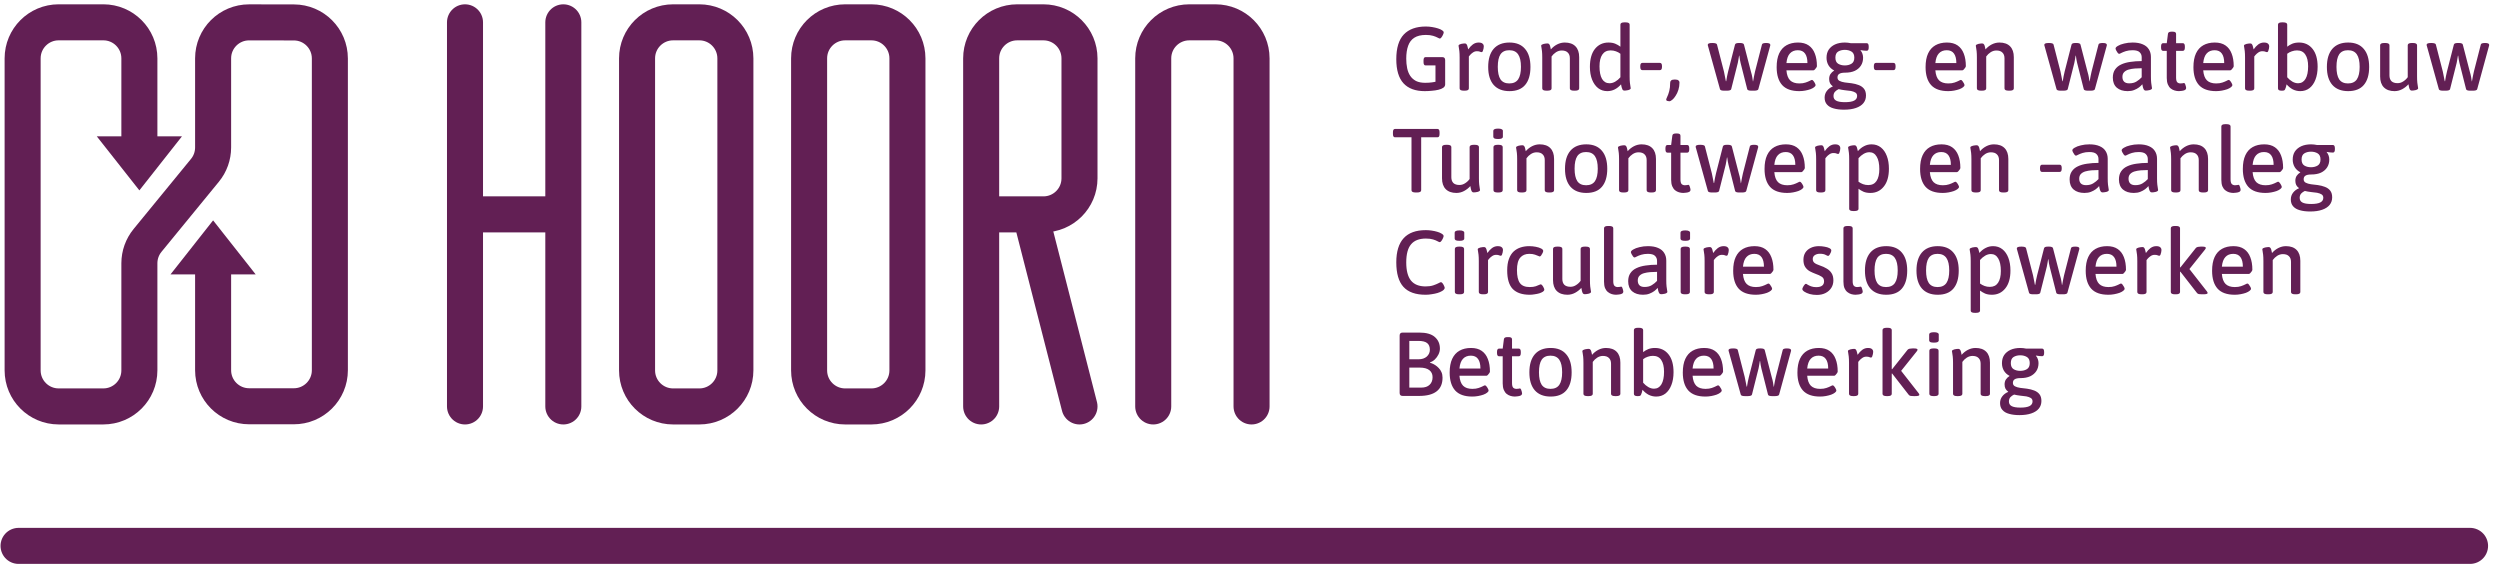 <?xml version="1.0" encoding="UTF-8"?>
<!DOCTYPE svg PUBLIC '-//W3C//DTD SVG 1.0//EN'
          'http://www.w3.org/TR/2001/REC-SVG-20010904/DTD/svg10.dtd'>
<svg fill="none" height="50" style="fill: none;" viewBox="0 0 221 50" width="221" xmlns="http://www.w3.org/2000/svg" xmlns:xlink="http://www.w3.org/1999/xlink"
><path d="M41.106 1.974V18.951M41.106 35.929V18.951M49.798 1.974V18.951M49.798 35.929V18.951M41.106 18.951H49.798" stroke="#621F54" stroke-linecap="round" stroke-width="3.185"
  /><path d="M56.316 32.744V5.159C56.316 3.4 57.742 1.974 59.502 1.974H61.822C63.582 1.974 65.008 3.4 65.008 5.159V32.744C65.008 34.503 63.582 35.929 61.822 35.929H59.502C57.742 35.929 56.316 34.503 56.316 32.744Z" stroke="#621F54" stroke-linecap="square" stroke-width="3.185"
  /><path d="M71.525 32.744V5.159C71.525 3.4 72.951 1.974 74.711 1.974H77.031C78.791 1.974 80.217 3.4 80.217 5.159V32.744C80.217 34.503 78.791 35.929 77.031 35.929H74.711C72.951 35.929 71.525 34.503 71.525 32.744Z" stroke="#621F54" stroke-linecap="square" stroke-width="3.185"
  /><path d="M86.735 35.929V18.951M86.735 18.951V5.159C86.735 3.4 88.161 1.974 89.921 1.974H92.241C94.001 1.974 95.427 3.4 95.427 5.159V15.766C95.427 17.525 94.001 18.951 92.241 18.951H91.081M86.735 18.951H91.081M91.081 18.951L95.427 35.929" stroke="#621F54" stroke-linecap="round" stroke-width="3.185"
  /><path d="M101.945 35.929V5.159C101.945 3.4 103.371 1.974 105.131 1.974L107.451 1.974C109.21 1.974 110.637 3.4 110.637 5.159V35.929" stroke="#621F54" stroke-linecap="round" stroke-width="3.185"
  /><path d="M12.321 12.584V5.158C12.321 3.399 10.895 1.973 9.136 1.973H5.185C3.426 1.973 2 3.399 2 5.158V32.743C2 34.502 3.426 35.928 5.185 35.928H6.346H9.136C10.895 35.928 12.321 34.502 12.321 32.743V23.272C12.321 22.536 12.576 21.823 13.042 21.254L18.118 15.056C18.584 14.487 18.839 13.774 18.839 13.038V5.158C18.839 3.399 20.264 1.975 22.023 1.977C23.283 1.979 24.725 1.981 25.981 1.983C27.738 1.985 29.16 3.41 29.16 5.168V32.73C29.16 34.494 27.726 35.922 25.962 35.915L25.629 35.914H22.024C20.265 35.914 18.839 34.488 18.839 32.729V23.726" stroke="#621F54" stroke-width="3.185"
  /><path d="M12.32 16.829L8.557 12.054H16.084L12.32 16.829Z" fill="#621F54"
  /><path d="M18.838 19.481L22.601 24.256H15.074L18.838 19.481Z" fill="#621F54"
  /><path d="M125.944 8.056C125.123 8.056 124.499 7.827 124.072 7.368C123.645 6.904 123.432 6.192 123.432 5.232C123.432 4.245 123.653 3.517 124.096 3.048C124.544 2.579 125.192 2.344 126.04 2.344C126.232 2.344 126.421 2.36 126.608 2.392C126.8 2.424 126.971 2.464 127.12 2.512C127.275 2.56 127.397 2.616 127.488 2.68C127.579 2.739 127.624 2.8 127.624 2.864C127.624 2.912 127.603 2.981 127.56 3.072C127.523 3.157 127.477 3.235 127.424 3.304C127.376 3.373 127.328 3.408 127.28 3.408C127.253 3.408 127.189 3.381 127.088 3.328C126.992 3.275 126.859 3.221 126.688 3.168C126.517 3.115 126.304 3.088 126.048 3.088C125.621 3.088 125.28 3.171 125.024 3.336C124.773 3.496 124.592 3.733 124.48 4.048C124.368 4.357 124.312 4.736 124.312 5.184C124.312 5.483 124.339 5.763 124.392 6.024C124.445 6.285 124.536 6.512 124.664 6.704C124.792 6.896 124.963 7.048 125.176 7.16C125.395 7.267 125.664 7.32 125.984 7.32C126.208 7.32 126.413 7.307 126.6 7.28C126.792 7.253 126.947 7.221 127.064 7.184L126.896 7.552V5.784H126.024C125.901 5.784 125.84 5.688 125.84 5.496V5.336C125.84 5.144 125.901 5.048 126.024 5.048H127.488C127.664 5.048 127.752 5.136 127.752 5.312V7.464C127.752 7.581 127.696 7.68 127.584 7.76C127.477 7.835 127.333 7.893 127.152 7.936C126.976 7.979 126.781 8.008 126.568 8.024C126.36 8.045 126.152 8.056 125.944 8.056ZM129.399 8.016C129.154 8.016 129.031 7.949 129.031 7.816V5.088C129.031 4.853 129.023 4.664 129.007 4.52C128.991 4.376 128.975 4.267 128.959 4.192C128.943 4.117 128.935 4.069 128.935 4.048C128.935 4.005 128.956 3.971 128.999 3.944C129.047 3.917 129.103 3.896 129.167 3.88C129.231 3.864 129.295 3.853 129.359 3.848C129.423 3.843 129.471 3.84 129.503 3.84C129.572 3.84 129.623 3.869 129.655 3.928C129.692 3.987 129.719 4.059 129.735 4.144C129.756 4.224 129.775 4.299 129.791 4.368C129.914 4.187 130.05 4.04 130.199 3.928C130.354 3.816 130.522 3.76 130.703 3.76C130.868 3.76 130.986 3.792 131.055 3.856C131.13 3.915 131.167 4 131.167 4.112C131.167 4.16 131.159 4.224 131.143 4.304C131.127 4.384 131.106 4.456 131.079 4.52C131.052 4.579 131.02 4.608 130.983 4.608C130.93 4.608 130.876 4.595 130.823 4.568C130.77 4.541 130.682 4.528 130.559 4.528C130.431 4.528 130.314 4.565 130.207 4.64C130.106 4.709 130.023 4.781 129.959 4.856C129.895 4.931 129.858 4.976 129.847 4.992V7.816C129.847 7.949 129.727 8.016 129.487 8.016H129.399ZM133.436 8.056C132.828 8.056 132.362 7.872 132.036 7.504C131.716 7.136 131.556 6.608 131.556 5.92C131.556 5.227 131.716 4.693 132.036 4.32C132.362 3.947 132.828 3.76 133.436 3.76C134.039 3.76 134.498 3.947 134.812 4.32C135.132 4.688 135.292 5.221 135.292 5.92C135.292 6.613 135.135 7.144 134.82 7.512C134.511 7.875 134.05 8.056 133.436 8.056ZM133.42 7.376C133.778 7.376 134.039 7.256 134.204 7.016C134.37 6.771 134.452 6.403 134.452 5.912C134.452 5.416 134.37 5.048 134.204 4.808C134.039 4.563 133.778 4.44 133.42 4.44C133.068 4.44 132.81 4.56 132.644 4.8C132.484 5.04 132.404 5.411 132.404 5.912C132.404 6.403 132.484 6.771 132.644 7.016C132.81 7.256 133.068 7.376 133.42 7.376ZM136.703 8.016C136.458 8.016 136.335 7.949 136.335 7.816V5.088C136.335 4.853 136.327 4.664 136.311 4.52C136.295 4.376 136.279 4.267 136.263 4.192C136.247 4.117 136.239 4.069 136.239 4.048C136.239 4.005 136.26 3.971 136.303 3.944C136.351 3.917 136.407 3.896 136.471 3.88C136.535 3.864 136.599 3.853 136.663 3.848C136.727 3.843 136.775 3.84 136.807 3.84C136.876 3.84 136.93 3.869 136.967 3.928C137.004 3.987 137.031 4.059 137.047 4.144C137.063 4.224 137.079 4.299 137.095 4.368C137.25 4.187 137.434 4.04 137.647 3.928C137.866 3.816 138.092 3.76 138.327 3.76C138.738 3.76 139.052 3.872 139.271 4.096C139.49 4.32 139.599 4.64 139.599 5.056V7.816C139.599 7.949 139.476 8.016 139.231 8.016H139.143C138.898 8.016 138.775 7.949 138.775 7.816V5.152C138.775 4.933 138.714 4.765 138.591 4.648C138.474 4.525 138.295 4.464 138.055 4.464C137.879 4.464 137.711 4.515 137.551 4.616C137.396 4.717 137.266 4.843 137.159 4.992V7.816C137.159 7.949 137.036 8.016 136.791 8.016H136.703ZM142.084 8.056C141.775 8.056 141.506 7.968 141.276 7.792C141.047 7.611 140.868 7.36 140.74 7.04C140.612 6.715 140.548 6.339 140.548 5.912C140.548 5.224 140.698 4.693 140.996 4.32C141.3 3.947 141.698 3.76 142.188 3.76C142.423 3.76 142.623 3.795 142.788 3.864C142.954 3.933 143.106 4.021 143.244 4.128V2.176C143.244 2.043 143.364 1.976 143.604 1.976H143.692C143.938 1.976 144.06 2.043 144.06 2.176V6.752C144.06 6.987 144.068 7.176 144.084 7.32C144.1 7.464 144.116 7.573 144.132 7.648C144.148 7.723 144.156 7.773 144.156 7.8C144.156 7.843 144.132 7.877 144.084 7.904C144.042 7.931 143.988 7.952 143.924 7.968C143.86 7.984 143.796 7.995 143.732 8C143.668 8.005 143.62 8.008 143.588 8.008C143.519 8.008 143.466 7.979 143.428 7.92C143.396 7.856 143.37 7.781 143.348 7.696C143.332 7.605 143.316 7.525 143.3 7.456C143.135 7.648 142.948 7.797 142.74 7.904C142.538 8.005 142.319 8.056 142.084 8.056ZM142.284 7.36C142.455 7.36 142.623 7.312 142.788 7.216C142.954 7.12 143.106 6.992 143.244 6.832V4.752C143.122 4.656 142.988 4.584 142.844 4.536C142.7 4.483 142.546 4.456 142.38 4.456C142.055 4.456 141.81 4.579 141.644 4.824C141.479 5.064 141.396 5.411 141.396 5.864C141.396 6.344 141.471 6.715 141.62 6.976C141.775 7.232 141.996 7.36 142.284 7.36ZM145.184 6.2C145.061 6.2 145 6.104 145 5.912V5.84C145 5.653 145.061 5.56 145.184 5.56H146.736C146.858 5.56 146.92 5.653 146.92 5.84V5.912C146.92 6.104 146.858 6.2 146.736 6.2H145.184ZM147.562 8.952C147.514 8.952 147.456 8.941 147.386 8.92C147.322 8.899 147.29 8.864 147.29 8.816C147.29 8.784 147.298 8.749 147.314 8.712C147.33 8.675 147.346 8.637 147.362 8.6C147.442 8.44 147.509 8.256 147.562 8.048C147.616 7.845 147.642 7.6 147.642 7.312C147.642 7.227 147.672 7.16 147.73 7.112C147.789 7.059 147.882 7.032 148.01 7.032H148.098C148.221 7.032 148.312 7.056 148.37 7.104C148.434 7.152 148.466 7.213 148.466 7.288C148.466 7.523 148.434 7.741 148.37 7.944C148.306 8.147 148.224 8.323 148.122 8.472C148.026 8.627 147.928 8.744 147.826 8.824C147.725 8.909 147.637 8.952 147.562 8.952ZM152.398 8.016C152.302 8.016 152.222 8.005 152.158 7.984C152.094 7.963 152.057 7.928 152.046 7.88L150.998 4.104C150.993 4.077 150.985 4.051 150.974 4.024C150.969 3.997 150.966 3.976 150.966 3.96C150.966 3.907 150.998 3.867 151.062 3.84C151.126 3.813 151.23 3.8 151.374 3.8C151.491 3.8 151.585 3.811 151.654 3.832C151.729 3.853 151.771 3.888 151.782 3.936L152.398 6.328C152.425 6.429 152.451 6.563 152.478 6.728C152.51 6.893 152.539 7.043 152.566 7.176H152.598C152.614 7.053 152.638 6.912 152.67 6.752C152.702 6.592 152.734 6.448 152.766 6.32L153.374 3.944C153.39 3.891 153.427 3.853 153.486 3.832C153.55 3.811 153.63 3.8 153.726 3.8H153.822C153.907 3.8 153.982 3.811 154.046 3.832C154.115 3.853 154.155 3.891 154.166 3.944L154.782 6.328C154.841 6.525 154.881 6.691 154.902 6.824C154.923 6.957 154.942 7.08 154.958 7.192H154.974C155.001 7.059 155.027 6.912 155.054 6.752C155.081 6.592 155.11 6.453 155.142 6.336L155.758 3.936C155.769 3.888 155.806 3.853 155.87 3.832C155.939 3.811 156.025 3.8 156.126 3.8C156.371 3.8 156.494 3.853 156.494 3.96C156.494 3.976 156.494 3.992 156.494 4.008C156.494 4.024 156.489 4.045 156.478 4.072L155.438 7.88C155.427 7.928 155.387 7.963 155.318 7.984C155.254 8.005 155.177 8.016 155.086 8.016H154.798C154.707 8.016 154.63 8.005 154.566 7.984C154.502 7.963 154.465 7.928 154.454 7.88L153.87 5.568C153.849 5.477 153.827 5.376 153.806 5.264C153.79 5.147 153.774 5.032 153.758 4.92H153.734C153.718 5.027 153.699 5.139 153.678 5.256C153.662 5.368 153.643 5.469 153.622 5.56L153.038 7.88C153.027 7.928 152.987 7.963 152.918 7.984C152.849 8.005 152.769 8.016 152.678 8.016H152.398ZM159.056 8.056C158.374 8.056 157.87 7.877 157.544 7.52C157.219 7.157 157.056 6.629 157.056 5.936C157.056 5.445 157.131 5.04 157.28 4.72C157.43 4.4 157.646 4.16 157.928 4C158.211 3.84 158.55 3.76 158.944 3.76C159.328 3.76 159.643 3.845 159.888 4.016C160.134 4.187 160.315 4.427 160.432 4.736C160.555 5.045 160.616 5.416 160.616 5.848C160.616 5.88 160.598 5.925 160.56 5.984C160.523 6.043 160.48 6.096 160.432 6.144C160.384 6.192 160.344 6.216 160.312 6.216H157.92C157.952 6.621 158.062 6.917 158.248 7.104C158.435 7.285 158.707 7.376 159.064 7.376C159.283 7.376 159.467 7.349 159.616 7.296C159.771 7.243 159.894 7.192 159.984 7.144C160.08 7.091 160.144 7.064 160.176 7.064C160.219 7.064 160.264 7.096 160.312 7.16C160.36 7.219 160.403 7.285 160.44 7.36C160.478 7.429 160.496 7.483 160.496 7.52C160.496 7.584 160.454 7.648 160.368 7.712C160.288 7.776 160.179 7.835 160.04 7.888C159.902 7.936 159.747 7.976 159.576 8.008C159.406 8.04 159.232 8.056 159.056 8.056ZM157.92 5.576H159.776C159.776 5.208 159.707 4.928 159.568 4.736C159.43 4.539 159.216 4.44 158.928 4.44C158.635 4.44 158.403 4.533 158.232 4.72C158.062 4.901 157.958 5.187 157.92 5.576ZM163.009 9.696C162.662 9.696 162.358 9.659 162.097 9.584C161.841 9.515 161.644 9.4 161.505 9.24C161.366 9.085 161.297 8.883 161.297 8.632C161.297 8.403 161.364 8.203 161.497 8.032C161.63 7.861 161.801 7.733 162.009 7.648L162.017 7.624C161.916 7.555 161.836 7.467 161.777 7.36C161.724 7.253 161.697 7.128 161.697 6.984C161.697 6.819 161.734 6.675 161.809 6.552C161.889 6.429 162.001 6.323 162.145 6.232C161.926 6.12 161.758 5.968 161.641 5.776C161.524 5.579 161.465 5.355 161.465 5.104C161.465 4.827 161.529 4.589 161.657 4.392C161.79 4.195 161.977 4.04 162.217 3.928C162.462 3.816 162.753 3.76 163.089 3.76C163.18 3.76 163.268 3.765 163.353 3.776C163.438 3.787 163.521 3.8 163.601 3.816H165.009C165.132 3.816 165.193 3.912 165.193 4.104V4.208C165.193 4.395 165.134 4.488 165.017 4.488C164.964 4.488 164.878 4.483 164.761 4.472C164.644 4.461 164.548 4.448 164.473 4.432L164.465 4.448C164.55 4.549 164.609 4.653 164.641 4.76C164.678 4.867 164.697 4.981 164.697 5.104C164.697 5.371 164.633 5.603 164.505 5.8C164.377 5.997 164.196 6.152 163.961 6.264C163.726 6.371 163.441 6.424 163.105 6.424C162.87 6.424 162.7 6.459 162.593 6.528C162.486 6.592 162.433 6.699 162.433 6.848C162.433 6.987 162.494 7.088 162.617 7.152C162.74 7.216 162.894 7.261 163.081 7.288C163.273 7.309 163.473 7.333 163.681 7.36C163.91 7.392 164.121 7.445 164.313 7.52C164.51 7.595 164.665 7.704 164.777 7.848C164.894 7.992 164.953 8.192 164.953 8.448C164.953 8.704 164.878 8.925 164.729 9.112C164.58 9.299 164.358 9.443 164.065 9.544C163.777 9.645 163.425 9.696 163.009 9.696ZM163.097 9.032C163.46 9.032 163.729 8.987 163.905 8.896C164.081 8.805 164.169 8.667 164.169 8.48C164.169 8.347 164.118 8.248 164.017 8.184C163.916 8.12 163.782 8.072 163.617 8.04C163.452 8.013 163.273 7.992 163.081 7.976C162.894 7.955 162.713 7.923 162.537 7.88C162.409 7.939 162.3 8.016 162.209 8.112C162.124 8.213 162.081 8.339 162.081 8.488C162.081 8.675 162.158 8.811 162.313 8.896C162.473 8.987 162.734 9.032 163.097 9.032ZM163.081 5.784C163.31 5.784 163.508 5.733 163.673 5.632C163.838 5.531 163.921 5.352 163.921 5.096C163.921 4.84 163.838 4.661 163.673 4.56C163.508 4.459 163.31 4.408 163.081 4.408C162.852 4.408 162.654 4.459 162.489 4.56C162.329 4.661 162.249 4.84 162.249 5.096C162.249 5.352 162.329 5.531 162.489 5.632C162.654 5.733 162.852 5.784 163.081 5.784ZM165.832 6.2C165.709 6.2 165.648 6.104 165.648 5.912V5.84C165.648 5.653 165.709 5.56 165.832 5.56H167.384C167.507 5.56 167.568 5.653 167.568 5.84V5.912C167.568 6.104 167.507 6.2 167.384 6.2H165.832ZM172.221 8.056C171.538 8.056 171.034 7.877 170.709 7.52C170.383 7.157 170.221 6.629 170.221 5.936C170.221 5.445 170.295 5.04 170.445 4.72C170.594 4.4 170.81 4.16 171.093 4C171.375 3.84 171.714 3.76 172.109 3.76C172.493 3.76 172.807 3.845 173.053 4.016C173.298 4.187 173.479 4.427 173.597 4.736C173.719 5.045 173.781 5.416 173.781 5.848C173.781 5.88 173.762 5.925 173.725 5.984C173.687 6.043 173.645 6.096 173.597 6.144C173.549 6.192 173.509 6.216 173.477 6.216H171.085C171.117 6.621 171.226 6.917 171.413 7.104C171.599 7.285 171.871 7.376 172.229 7.376C172.447 7.376 172.631 7.349 172.781 7.296C172.935 7.243 173.058 7.192 173.149 7.144C173.245 7.091 173.309 7.064 173.341 7.064C173.383 7.064 173.429 7.096 173.477 7.16C173.525 7.219 173.567 7.285 173.605 7.36C173.642 7.429 173.661 7.483 173.661 7.52C173.661 7.584 173.618 7.648 173.533 7.712C173.453 7.776 173.343 7.835 173.205 7.888C173.066 7.936 172.911 7.976 172.741 8.008C172.57 8.04 172.397 8.056 172.221 8.056ZM171.085 5.576H172.941C172.941 5.208 172.871 4.928 172.733 4.736C172.594 4.539 172.381 4.44 172.093 4.44C171.799 4.44 171.567 4.533 171.397 4.72C171.226 4.901 171.122 5.187 171.085 5.576ZM175.125 8.016C174.88 8.016 174.757 7.949 174.757 7.816V5.088C174.757 4.853 174.749 4.664 174.733 4.52C174.717 4.376 174.701 4.267 174.685 4.192C174.669 4.117 174.661 4.069 174.661 4.048C174.661 4.005 174.682 3.971 174.725 3.944C174.773 3.917 174.829 3.896 174.893 3.88C174.957 3.864 175.021 3.853 175.085 3.848C175.149 3.843 175.197 3.84 175.229 3.84C175.298 3.84 175.352 3.869 175.389 3.928C175.426 3.987 175.453 4.059 175.469 4.144C175.485 4.224 175.501 4.299 175.517 4.368C175.672 4.187 175.856 4.04 176.069 3.928C176.288 3.816 176.514 3.76 176.749 3.76C177.16 3.76 177.474 3.872 177.693 4.096C177.912 4.32 178.021 4.64 178.021 5.056V7.816C178.021 7.949 177.898 8.016 177.653 8.016H177.565C177.32 8.016 177.197 7.949 177.197 7.816V5.152C177.197 4.933 177.136 4.765 177.013 4.648C176.896 4.525 176.717 4.464 176.477 4.464C176.301 4.464 176.133 4.515 175.973 4.616C175.818 4.717 175.688 4.843 175.581 4.992V7.816C175.581 7.949 175.458 8.016 175.213 8.016H175.125ZM182.148 8.016C182.052 8.016 181.972 8.005 181.908 7.984C181.844 7.963 181.807 7.928 181.796 7.88L180.748 4.104C180.743 4.077 180.735 4.051 180.724 4.024C180.719 3.997 180.716 3.976 180.716 3.96C180.716 3.907 180.748 3.867 180.812 3.84C180.876 3.813 180.98 3.8 181.124 3.8C181.241 3.8 181.335 3.811 181.404 3.832C181.479 3.853 181.521 3.888 181.532 3.936L182.148 6.328C182.175 6.429 182.201 6.563 182.228 6.728C182.26 6.893 182.289 7.043 182.316 7.176H182.348C182.364 7.053 182.388 6.912 182.42 6.752C182.452 6.592 182.484 6.448 182.516 6.32L183.124 3.944C183.14 3.891 183.177 3.853 183.236 3.832C183.3 3.811 183.38 3.8 183.476 3.8H183.572C183.657 3.8 183.732 3.811 183.796 3.832C183.865 3.853 183.905 3.891 183.916 3.944L184.532 6.328C184.591 6.525 184.631 6.691 184.652 6.824C184.673 6.957 184.692 7.08 184.708 7.192H184.724C184.751 7.059 184.777 6.912 184.804 6.752C184.831 6.592 184.86 6.453 184.892 6.336L185.508 3.936C185.519 3.888 185.556 3.853 185.62 3.832C185.689 3.811 185.775 3.8 185.876 3.8C186.121 3.8 186.244 3.853 186.244 3.96C186.244 3.976 186.244 3.992 186.244 4.008C186.244 4.024 186.239 4.045 186.228 4.072L185.188 7.88C185.177 7.928 185.137 7.963 185.068 7.984C185.004 8.005 184.927 8.016 184.836 8.016H184.548C184.457 8.016 184.38 8.005 184.316 7.984C184.252 7.963 184.215 7.928 184.204 7.88L183.62 5.568C183.599 5.477 183.577 5.376 183.556 5.264C183.54 5.147 183.524 5.032 183.508 4.92H183.484C183.468 5.027 183.449 5.139 183.428 5.256C183.412 5.368 183.393 5.469 183.372 5.56L182.788 7.88C182.777 7.928 182.737 7.963 182.668 7.984C182.599 8.005 182.519 8.016 182.428 8.016H182.148ZM188.086 8.056C187.686 8.056 187.366 7.955 187.126 7.752C186.892 7.544 186.774 7.248 186.774 6.864C186.774 6.576 186.838 6.339 186.966 6.152C187.094 5.96 187.273 5.811 187.502 5.704C187.737 5.592 188.009 5.515 188.318 5.472C188.628 5.424 188.964 5.4 189.326 5.4V5.056C189.326 4.88 189.265 4.733 189.142 4.616C189.025 4.499 188.817 4.44 188.518 4.44C188.294 4.44 188.097 4.467 187.926 4.52C187.761 4.573 187.628 4.627 187.526 4.68C187.43 4.733 187.366 4.76 187.334 4.76C187.292 4.76 187.246 4.728 187.198 4.664C187.15 4.6 187.108 4.531 187.07 4.456C187.033 4.376 187.014 4.32 187.014 4.288C187.014 4.213 187.084 4.136 187.222 4.056C187.361 3.971 187.545 3.901 187.774 3.848C188.004 3.789 188.254 3.76 188.526 3.76C188.884 3.76 189.182 3.813 189.422 3.92C189.662 4.021 189.841 4.168 189.958 4.36C190.081 4.552 190.142 4.779 190.142 5.04V6.752C190.142 6.987 190.15 7.176 190.166 7.32C190.182 7.464 190.198 7.573 190.214 7.648C190.23 7.723 190.238 7.773 190.238 7.8C190.238 7.843 190.214 7.877 190.166 7.904C190.124 7.931 190.07 7.952 190.006 7.968C189.942 7.984 189.878 7.995 189.814 8C189.756 8.005 189.71 8.008 189.678 8.008C189.609 8.008 189.556 7.979 189.518 7.92C189.481 7.856 189.452 7.781 189.43 7.696C189.414 7.605 189.398 7.523 189.382 7.448C189.308 7.539 189.209 7.632 189.086 7.728C188.964 7.819 188.82 7.896 188.654 7.96C188.494 8.024 188.305 8.056 188.086 8.056ZM188.222 7.368C188.478 7.368 188.692 7.315 188.862 7.208C189.038 7.101 189.193 6.976 189.326 6.832V6.032C189.124 6.032 188.921 6.04 188.718 6.056C188.521 6.072 188.337 6.104 188.166 6.152C188.001 6.2 187.868 6.277 187.766 6.384C187.67 6.485 187.622 6.624 187.622 6.8C187.622 6.981 187.673 7.123 187.774 7.224C187.876 7.32 188.025 7.368 188.222 7.368ZM192.614 8.056C192.491 8.056 192.366 8.037 192.238 8C192.11 7.963 191.992 7.901 191.886 7.816C191.784 7.731 191.702 7.613 191.638 7.464C191.574 7.309 191.542 7.12 191.542 6.896V4.496H191.222C191.099 4.496 191.038 4.4 191.038 4.208V4.104C191.038 3.912 191.099 3.816 191.222 3.816H191.542L191.646 3C191.656 2.867 191.758 2.8 191.95 2.8H192.078C192.27 2.8 192.366 2.867 192.366 3V3.816H192.958C193.08 3.816 193.142 3.912 193.142 4.104V4.208C193.142 4.4 193.08 4.496 192.958 4.496H192.366V6.856C192.366 7.059 192.4 7.197 192.47 7.272C192.544 7.341 192.64 7.376 192.758 7.376C192.848 7.376 192.912 7.371 192.95 7.36C192.992 7.344 193.03 7.336 193.062 7.336C193.104 7.336 193.139 7.368 193.166 7.432C193.192 7.496 193.214 7.563 193.23 7.632C193.246 7.701 193.254 7.747 193.254 7.768C193.254 7.853 193.216 7.917 193.142 7.96C193.067 7.997 192.979 8.021 192.878 8.032C192.782 8.048 192.694 8.056 192.614 8.056ZM195.9 8.056C195.218 8.056 194.714 7.877 194.388 7.52C194.063 7.157 193.9 6.629 193.9 5.936C193.9 5.445 193.975 5.04 194.124 4.72C194.274 4.4 194.49 4.16 194.772 4C195.055 3.84 195.394 3.76 195.788 3.76C196.172 3.76 196.487 3.845 196.732 4.016C196.978 4.187 197.159 4.427 197.276 4.736C197.399 5.045 197.46 5.416 197.46 5.848C197.46 5.88 197.442 5.925 197.404 5.984C197.367 6.043 197.324 6.096 197.276 6.144C197.228 6.192 197.188 6.216 197.156 6.216H194.764C194.796 6.621 194.906 6.917 195.092 7.104C195.279 7.285 195.551 7.376 195.908 7.376C196.127 7.376 196.311 7.349 196.46 7.296C196.615 7.243 196.738 7.192 196.828 7.144C196.924 7.091 196.988 7.064 197.02 7.064C197.063 7.064 197.108 7.096 197.156 7.16C197.204 7.219 197.247 7.285 197.284 7.36C197.322 7.429 197.34 7.483 197.34 7.52C197.34 7.584 197.298 7.648 197.212 7.712C197.132 7.776 197.023 7.835 196.884 7.888C196.746 7.936 196.591 7.976 196.42 8.008C196.25 8.04 196.076 8.056 195.9 8.056ZM194.764 5.576H196.62C196.62 5.208 196.551 4.928 196.412 4.736C196.274 4.539 196.06 4.44 195.772 4.44C195.479 4.44 195.247 4.533 195.076 4.72C194.906 4.901 194.802 5.187 194.764 5.576ZM198.829 8.016C198.583 8.016 198.461 7.949 198.461 7.816V5.088C198.461 4.853 198.453 4.664 198.437 4.52C198.421 4.376 198.405 4.267 198.389 4.192C198.373 4.117 198.365 4.069 198.365 4.048C198.365 4.005 198.386 3.971 198.429 3.944C198.477 3.917 198.533 3.896 198.597 3.88C198.661 3.864 198.725 3.853 198.789 3.848C198.853 3.843 198.901 3.84 198.933 3.84C199.002 3.84 199.053 3.869 199.085 3.928C199.122 3.987 199.149 4.059 199.165 4.144C199.186 4.224 199.205 4.299 199.221 4.368C199.343 4.187 199.479 4.04 199.629 3.928C199.783 3.816 199.951 3.76 200.133 3.76C200.298 3.76 200.415 3.792 200.485 3.856C200.559 3.915 200.597 4 200.597 4.112C200.597 4.16 200.589 4.224 200.573 4.304C200.557 4.384 200.535 4.456 200.509 4.52C200.482 4.579 200.45 4.608 200.413 4.608C200.359 4.608 200.306 4.595 200.253 4.568C200.199 4.541 200.111 4.528 199.989 4.528C199.861 4.528 199.743 4.565 199.637 4.64C199.535 4.709 199.453 4.781 199.389 4.856C199.325 4.931 199.287 4.976 199.277 4.992V7.816C199.277 7.949 199.157 8.016 198.917 8.016H198.829ZM203.342 8.056C203.113 8.056 202.894 8.005 202.686 7.904C202.484 7.797 202.3 7.648 202.134 7.456C202.102 7.632 202.06 7.776 202.006 7.888C201.985 7.941 201.953 7.976 201.91 7.992C201.868 8.008 201.806 8.016 201.726 8.016H201.678C201.476 8.016 201.374 7.949 201.374 7.816V2.176C201.374 2.043 201.494 1.976 201.734 1.976H201.822C202.068 1.976 202.19 2.043 202.19 2.176V4.128C202.324 4.021 202.473 3.933 202.638 3.864C202.809 3.795 203.009 3.76 203.238 3.76C203.734 3.76 204.132 3.947 204.43 4.32C204.729 4.693 204.878 5.221 204.878 5.904C204.878 6.336 204.814 6.715 204.686 7.04C204.564 7.36 204.388 7.611 204.158 7.792C203.929 7.968 203.657 8.056 203.342 8.056ZM203.15 7.36C203.433 7.36 203.652 7.232 203.806 6.976C203.961 6.715 204.038 6.344 204.038 5.864C204.038 5.411 203.956 5.064 203.79 4.824C203.63 4.579 203.385 4.456 203.054 4.456C202.9 4.456 202.748 4.483 202.598 4.536C202.449 4.584 202.313 4.656 202.19 4.752V6.832C202.329 6.992 202.481 7.12 202.646 7.216C202.812 7.312 202.98 7.36 203.15 7.36ZM207.577 8.056C206.969 8.056 206.502 7.872 206.177 7.504C205.857 7.136 205.697 6.608 205.697 5.92C205.697 5.227 205.857 4.693 206.177 4.32C206.502 3.947 206.969 3.76 207.577 3.76C208.18 3.76 208.638 3.947 208.953 4.32C209.273 4.688 209.433 5.221 209.433 5.92C209.433 6.613 209.276 7.144 208.961 7.512C208.652 7.875 208.19 8.056 207.577 8.056ZM207.561 7.376C207.918 7.376 208.18 7.256 208.345 7.016C208.51 6.771 208.593 6.403 208.593 5.912C208.593 5.416 208.51 5.048 208.345 4.808C208.18 4.563 207.918 4.44 207.561 4.44C207.209 4.44 206.95 4.56 206.785 4.8C206.625 5.04 206.545 5.411 206.545 5.912C206.545 6.403 206.625 6.771 206.785 7.016C206.95 7.256 207.209 7.376 207.561 7.376ZM211.676 8.056C211.27 8.056 210.956 7.944 210.732 7.72C210.513 7.496 210.404 7.176 210.404 6.76V4C210.404 3.867 210.526 3.8 210.772 3.8H210.86C211.105 3.8 211.228 3.867 211.228 4V6.664C211.228 6.883 211.286 7.053 211.404 7.176C211.526 7.293 211.708 7.352 211.948 7.352C212.124 7.352 212.289 7.301 212.444 7.2C212.604 7.099 212.737 6.973 212.844 6.824V4C212.844 3.867 212.966 3.8 213.212 3.8H213.3C213.545 3.8 213.668 3.867 213.668 4V6.752C213.668 6.987 213.676 7.176 213.692 7.32C213.708 7.464 213.724 7.573 213.74 7.648C213.756 7.723 213.764 7.773 213.764 7.8C213.764 7.843 213.74 7.877 213.692 7.904C213.649 7.931 213.596 7.952 213.532 7.968C213.468 7.984 213.404 7.995 213.34 8C213.276 8.005 213.228 8.008 213.196 8.008C213.126 8.008 213.073 7.979 213.036 7.92C212.998 7.856 212.972 7.781 212.956 7.696C212.94 7.605 212.924 7.523 212.908 7.448C212.753 7.624 212.566 7.771 212.348 7.888C212.134 8 211.91 8.056 211.676 8.056ZM215.945 8.016C215.849 8.016 215.769 8.005 215.705 7.984C215.641 7.963 215.604 7.928 215.593 7.88L214.545 4.104C214.54 4.077 214.532 4.051 214.521 4.024C214.516 3.997 214.513 3.976 214.513 3.96C214.513 3.907 214.545 3.867 214.609 3.84C214.673 3.813 214.777 3.8 214.921 3.8C215.038 3.8 215.132 3.811 215.201 3.832C215.276 3.853 215.318 3.888 215.329 3.936L215.945 6.328C215.972 6.429 215.998 6.563 216.025 6.728C216.057 6.893 216.086 7.043 216.113 7.176H216.145C216.161 7.053 216.185 6.912 216.217 6.752C216.249 6.592 216.281 6.448 216.313 6.32L216.921 3.944C216.937 3.891 216.974 3.853 217.033 3.832C217.097 3.811 217.177 3.8 217.273 3.8H217.369C217.454 3.8 217.529 3.811 217.593 3.832C217.662 3.853 217.702 3.891 217.713 3.944L218.329 6.328C218.388 6.525 218.428 6.691 218.449 6.824C218.47 6.957 218.489 7.08 218.505 7.192H218.521C218.548 7.059 218.574 6.912 218.601 6.752C218.628 6.592 218.657 6.453 218.689 6.336L219.305 3.936C219.316 3.888 219.353 3.853 219.417 3.832C219.486 3.811 219.572 3.8 219.673 3.8C219.918 3.8 220.041 3.853 220.041 3.96C220.041 3.976 220.041 3.992 220.041 4.008C220.041 4.024 220.036 4.045 220.025 4.072L218.985 7.88C218.974 7.928 218.934 7.963 218.865 7.984C218.801 8.005 218.724 8.016 218.633 8.016H218.345C218.254 8.016 218.177 8.005 218.113 7.984C218.049 7.963 218.012 7.928 218.001 7.88L217.417 5.568C217.396 5.477 217.374 5.376 217.353 5.264C217.337 5.147 217.321 5.032 217.305 4.92H217.281C217.265 5.027 217.246 5.139 217.225 5.256C217.209 5.368 217.19 5.469 217.169 5.56L216.585 7.88C216.574 7.928 216.534 7.963 216.465 7.984C216.396 8.005 216.316 8.016 216.225 8.016H215.945ZM125.144 17.016C124.899 17.016 124.776 16.949 124.776 16.816V12.136H123.312C123.195 12.136 123.136 12.04 123.136 11.848V11.688C123.136 11.496 123.195 11.4 123.312 11.4H127.08C127.197 11.4 127.256 11.496 127.256 11.688V11.848C127.256 12.04 127.197 12.136 127.08 12.136H125.632V16.816C125.632 16.949 125.509 17.016 125.264 17.016H125.144ZM128.746 17.056C128.341 17.056 128.026 16.944 127.802 16.72C127.583 16.496 127.474 16.176 127.474 15.76V13C127.474 12.867 127.597 12.8 127.842 12.8H127.93C128.175 12.8 128.298 12.867 128.298 13V15.664C128.298 15.883 128.357 16.053 128.474 16.176C128.597 16.293 128.778 16.352 129.018 16.352C129.194 16.352 129.359 16.301 129.514 16.2C129.674 16.099 129.807 15.973 129.914 15.824V13C129.914 12.867 130.037 12.8 130.282 12.8H130.37C130.615 12.8 130.738 12.867 130.738 13V15.752C130.738 15.987 130.746 16.176 130.762 16.32C130.778 16.464 130.794 16.573 130.81 16.648C130.826 16.723 130.834 16.773 130.834 16.8C130.834 16.843 130.81 16.877 130.762 16.904C130.719 16.931 130.666 16.952 130.602 16.968C130.538 16.984 130.474 16.995 130.41 17C130.346 17.005 130.298 17.008 130.266 17.008C130.197 17.008 130.143 16.979 130.106 16.92C130.069 16.856 130.042 16.781 130.026 16.696C130.01 16.605 129.994 16.523 129.978 16.448C129.823 16.624 129.637 16.771 129.418 16.888C129.205 17 128.981 17.056 128.746 17.056ZM132.391 17.016C132.146 17.016 132.023 16.949 132.023 16.816V13C132.023 12.867 132.146 12.8 132.391 12.8H132.471C132.717 12.8 132.839 12.867 132.839 13V16.816C132.839 16.949 132.717 17.016 132.471 17.016H132.391ZM132.431 12.288C132.282 12.288 132.173 12.272 132.103 12.24C132.039 12.203 132.007 12.152 132.007 12.088V11.568C132.007 11.504 132.039 11.456 132.103 11.424C132.173 11.387 132.282 11.368 132.431 11.368C132.581 11.368 132.687 11.387 132.751 11.424C132.821 11.456 132.855 11.504 132.855 11.568V12.088C132.855 12.152 132.821 12.203 132.751 12.24C132.687 12.272 132.581 12.288 132.431 12.288ZM134.484 17.016C134.239 17.016 134.116 16.949 134.116 16.816V14.088C134.116 13.853 134.108 13.664 134.092 13.52C134.076 13.376 134.06 13.267 134.044 13.192C134.028 13.117 134.02 13.069 134.02 13.048C134.02 13.005 134.042 12.971 134.084 12.944C134.132 12.917 134.188 12.896 134.252 12.88C134.316 12.864 134.38 12.853 134.444 12.848C134.508 12.843 134.556 12.84 134.588 12.84C134.658 12.84 134.711 12.869 134.748 12.928C134.786 12.987 134.812 13.059 134.828 13.144C134.844 13.224 134.86 13.299 134.876 13.368C135.031 13.187 135.215 13.04 135.428 12.928C135.647 12.816 135.874 12.76 136.108 12.76C136.519 12.76 136.834 12.872 137.052 13.096C137.271 13.32 137.38 13.64 137.38 14.056V16.816C137.38 16.949 137.258 17.016 137.012 17.016H136.924C136.679 17.016 136.556 16.949 136.556 16.816V14.152C136.556 13.933 136.495 13.765 136.372 13.648C136.255 13.525 136.076 13.464 135.836 13.464C135.66 13.464 135.492 13.515 135.332 13.616C135.178 13.717 135.047 13.843 134.94 13.992V16.816C134.94 16.949 134.818 17.016 134.572 17.016H134.484ZM140.226 17.056C139.618 17.056 139.151 16.872 138.826 16.504C138.506 16.136 138.346 15.608 138.346 14.92C138.346 14.227 138.506 13.693 138.826 13.32C139.151 12.947 139.618 12.76 140.226 12.76C140.828 12.76 141.287 12.947 141.602 13.32C141.922 13.688 142.082 14.221 142.082 14.92C142.082 15.613 141.924 16.144 141.61 16.512C141.3 16.875 140.839 17.056 140.226 17.056ZM140.21 16.376C140.567 16.376 140.828 16.256 140.994 16.016C141.159 15.771 141.242 15.403 141.242 14.912C141.242 14.416 141.159 14.048 140.994 13.808C140.828 13.563 140.567 13.44 140.21 13.44C139.858 13.44 139.599 13.56 139.434 13.8C139.274 14.04 139.194 14.411 139.194 14.912C139.194 15.403 139.274 15.771 139.434 16.016C139.599 16.256 139.858 16.376 140.21 16.376ZM143.492 17.016C143.247 17.016 143.124 16.949 143.124 16.816V14.088C143.124 13.853 143.116 13.664 143.1 13.52C143.084 13.376 143.068 13.267 143.052 13.192C143.036 13.117 143.028 13.069 143.028 13.048C143.028 13.005 143.05 12.971 143.092 12.944C143.14 12.917 143.196 12.896 143.26 12.88C143.324 12.864 143.388 12.853 143.452 12.848C143.516 12.843 143.564 12.84 143.596 12.84C143.666 12.84 143.719 12.869 143.756 12.928C143.794 12.987 143.82 13.059 143.836 13.144C143.852 13.224 143.868 13.299 143.884 13.368C144.039 13.187 144.223 13.04 144.436 12.928C144.655 12.816 144.882 12.76 145.116 12.76C145.527 12.76 145.842 12.872 146.06 13.096C146.279 13.32 146.388 13.64 146.388 14.056V16.816C146.388 16.949 146.266 17.016 146.02 17.016H145.932C145.687 17.016 145.564 16.949 145.564 16.816V14.152C145.564 13.933 145.503 13.765 145.38 13.648C145.263 13.525 145.084 13.464 144.844 13.464C144.668 13.464 144.5 13.515 144.34 13.616C144.186 13.717 144.055 13.843 143.948 13.992V16.816C143.948 16.949 143.826 17.016 143.58 17.016H143.492ZM148.801 17.056C148.679 17.056 148.553 17.037 148.425 17C148.297 16.963 148.18 16.901 148.073 16.816C147.972 16.731 147.889 16.613 147.825 16.464C147.761 16.309 147.729 16.12 147.729 15.896V13.496H147.409C147.287 13.496 147.225 13.4 147.225 13.208V13.104C147.225 12.912 147.287 12.816 147.409 12.816H147.729L147.833 12C147.844 11.867 147.945 11.8 148.137 11.8H148.265C148.457 11.8 148.553 11.867 148.553 12V12.816H149.145C149.268 12.816 149.329 12.912 149.329 13.104V13.208C149.329 13.4 149.268 13.496 149.145 13.496H148.553V15.856C148.553 16.059 148.588 16.197 148.657 16.272C148.732 16.341 148.828 16.376 148.945 16.376C149.036 16.376 149.1 16.371 149.137 16.36C149.18 16.344 149.217 16.336 149.249 16.336C149.292 16.336 149.327 16.368 149.353 16.432C149.38 16.496 149.401 16.563 149.417 16.632C149.433 16.701 149.441 16.747 149.441 16.768C149.441 16.853 149.404 16.917 149.329 16.96C149.255 16.997 149.167 17.021 149.065 17.032C148.969 17.048 148.881 17.056 148.801 17.056ZM151.328 17.016C151.232 17.016 151.152 17.005 151.088 16.984C151.024 16.963 150.986 16.928 150.976 16.88L149.928 13.104C149.922 13.077 149.914 13.051 149.904 13.024C149.898 12.997 149.896 12.976 149.896 12.96C149.896 12.907 149.928 12.867 149.992 12.84C150.056 12.813 150.16 12.8 150.304 12.8C150.421 12.8 150.514 12.811 150.584 12.832C150.658 12.853 150.701 12.888 150.712 12.936L151.328 15.328C151.354 15.429 151.381 15.563 151.408 15.728C151.44 15.893 151.469 16.043 151.496 16.176H151.528C151.544 16.053 151.568 15.912 151.6 15.752C151.632 15.592 151.664 15.448 151.696 15.32L152.304 12.944C152.32 12.891 152.357 12.853 152.416 12.832C152.48 12.811 152.56 12.8 152.656 12.8H152.752C152.837 12.8 152.912 12.811 152.976 12.832C153.045 12.853 153.085 12.891 153.096 12.944L153.712 15.328C153.77 15.525 153.81 15.691 153.832 15.824C153.853 15.957 153.872 16.08 153.888 16.192H153.904C153.93 16.059 153.957 15.912 153.984 15.752C154.01 15.592 154.04 15.453 154.072 15.336L154.688 12.936C154.698 12.888 154.736 12.853 154.8 12.832C154.869 12.811 154.954 12.8 155.056 12.8C155.301 12.8 155.424 12.853 155.424 12.96C155.424 12.976 155.424 12.992 155.424 13.008C155.424 13.024 155.418 13.045 155.408 13.072L154.368 16.88C154.357 16.928 154.317 16.963 154.248 16.984C154.184 17.005 154.106 17.016 154.016 17.016H153.728C153.637 17.016 153.56 17.005 153.496 16.984C153.432 16.963 153.394 16.928 153.384 16.88L152.8 14.568C152.778 14.477 152.757 14.376 152.736 14.264C152.72 14.147 152.704 14.032 152.688 13.92H152.664C152.648 14.027 152.629 14.139 152.608 14.256C152.592 14.368 152.573 14.469 152.552 14.56L151.968 16.88C151.957 16.928 151.917 16.963 151.848 16.984C151.778 17.005 151.698 17.016 151.608 17.016H151.328ZM157.986 17.056C157.303 17.056 156.799 16.877 156.474 16.52C156.149 16.157 155.986 15.629 155.986 14.936C155.986 14.445 156.061 14.04 156.21 13.72C156.359 13.4 156.575 13.16 156.858 13C157.141 12.84 157.479 12.76 157.874 12.76C158.258 12.76 158.573 12.845 158.818 13.016C159.063 13.187 159.245 13.427 159.362 13.736C159.485 14.045 159.546 14.416 159.546 14.848C159.546 14.88 159.527 14.925 159.49 14.984C159.453 15.043 159.41 15.096 159.362 15.144C159.314 15.192 159.274 15.216 159.242 15.216H156.85C156.882 15.621 156.991 15.917 157.178 16.104C157.365 16.285 157.637 16.376 157.994 16.376C158.213 16.376 158.397 16.349 158.546 16.296C158.701 16.243 158.823 16.192 158.914 16.144C159.01 16.091 159.074 16.064 159.106 16.064C159.149 16.064 159.194 16.096 159.242 16.16C159.29 16.219 159.333 16.285 159.37 16.36C159.407 16.429 159.426 16.483 159.426 16.52C159.426 16.584 159.383 16.648 159.298 16.712C159.218 16.776 159.109 16.835 158.97 16.888C158.831 16.936 158.677 16.976 158.506 17.008C158.335 17.04 158.162 17.056 157.986 17.056ZM156.85 14.576H158.706C158.706 14.208 158.637 13.928 158.498 13.736C158.359 13.539 158.146 13.44 157.858 13.44C157.565 13.44 157.333 13.533 157.162 13.72C156.991 13.901 156.887 14.187 156.85 14.576ZM160.915 17.016C160.669 17.016 160.547 16.949 160.547 16.816V14.088C160.547 13.853 160.539 13.664 160.523 13.52C160.507 13.376 160.491 13.267 160.475 13.192C160.459 13.117 160.451 13.069 160.451 13.048C160.451 13.005 160.472 12.971 160.515 12.944C160.563 12.917 160.619 12.896 160.683 12.88C160.747 12.864 160.811 12.853 160.875 12.848C160.939 12.843 160.987 12.84 161.019 12.84C161.088 12.84 161.139 12.869 161.171 12.928C161.208 12.987 161.235 13.059 161.251 13.144C161.272 13.224 161.291 13.299 161.307 13.368C161.429 13.187 161.565 13.04 161.715 12.928C161.869 12.816 162.037 12.76 162.219 12.76C162.384 12.76 162.501 12.792 162.571 12.856C162.645 12.915 162.683 13 162.683 13.112C162.683 13.16 162.675 13.224 162.659 13.304C162.643 13.384 162.621 13.456 162.595 13.52C162.568 13.579 162.536 13.608 162.499 13.608C162.445 13.608 162.392 13.595 162.339 13.568C162.285 13.541 162.197 13.528 162.075 13.528C161.947 13.528 161.829 13.565 161.723 13.64C161.621 13.709 161.539 13.781 161.475 13.856C161.411 13.931 161.373 13.976 161.363 13.992V16.816C161.363 16.949 161.243 17.016 161.003 17.016H160.915ZM163.836 18.656C163.591 18.656 163.468 18.592 163.468 18.464V14.088C163.468 13.853 163.46 13.664 163.444 13.52C163.428 13.376 163.412 13.267 163.396 13.192C163.38 13.117 163.372 13.069 163.372 13.048C163.372 13.005 163.394 12.971 163.436 12.944C163.484 12.917 163.54 12.896 163.604 12.88C163.668 12.864 163.732 12.853 163.796 12.848C163.86 12.843 163.908 12.84 163.94 12.84C164.01 12.84 164.063 12.869 164.1 12.928C164.138 12.987 164.164 13.059 164.18 13.144C164.202 13.224 164.22 13.296 164.236 13.36C164.402 13.168 164.586 13.021 164.788 12.92C164.991 12.813 165.21 12.76 165.444 12.76C165.764 12.76 166.039 12.851 166.268 13.032C166.498 13.213 166.674 13.467 166.796 13.792C166.919 14.112 166.98 14.485 166.98 14.912C166.98 15.595 166.828 16.123 166.524 16.496C166.226 16.869 165.831 17.056 165.34 17.056C165.111 17.056 164.911 17.021 164.74 16.952C164.575 16.877 164.426 16.789 164.292 16.688V18.464C164.292 18.592 164.17 18.656 163.924 18.656H163.836ZM165.156 16.36C165.482 16.36 165.724 16.24 165.884 16C166.05 15.755 166.132 15.405 166.132 14.952C166.132 14.472 166.055 14.104 165.9 13.848C165.751 13.587 165.535 13.456 165.252 13.456C165.082 13.456 164.914 13.504 164.748 13.6C164.583 13.696 164.431 13.824 164.292 13.984V16.064C164.415 16.155 164.548 16.227 164.692 16.28C164.836 16.333 164.991 16.36 165.156 16.36ZM171.736 17.056C171.053 17.056 170.549 16.877 170.224 16.52C169.899 16.157 169.736 15.629 169.736 14.936C169.736 14.445 169.811 14.04 169.96 13.72C170.109 13.4 170.325 13.16 170.608 13C170.891 12.84 171.229 12.76 171.624 12.76C172.008 12.76 172.323 12.845 172.568 13.016C172.813 13.187 172.995 13.427 173.112 13.736C173.235 14.045 173.296 14.416 173.296 14.848C173.296 14.88 173.277 14.925 173.24 14.984C173.203 15.043 173.16 15.096 173.112 15.144C173.064 15.192 173.024 15.216 172.992 15.216H170.6C170.632 15.621 170.741 15.917 170.928 16.104C171.115 16.285 171.387 16.376 171.744 16.376C171.963 16.376 172.147 16.349 172.296 16.296C172.451 16.243 172.573 16.192 172.664 16.144C172.76 16.091 172.824 16.064 172.856 16.064C172.899 16.064 172.944 16.096 172.992 16.16C173.04 16.219 173.083 16.285 173.12 16.36C173.157 16.429 173.176 16.483 173.176 16.52C173.176 16.584 173.133 16.648 173.048 16.712C172.968 16.776 172.859 16.835 172.72 16.888C172.581 16.936 172.427 16.976 172.256 17.008C172.085 17.04 171.912 17.056 171.736 17.056ZM170.6 14.576H172.456C172.456 14.208 172.387 13.928 172.248 13.736C172.109 13.539 171.896 13.44 171.608 13.44C171.315 13.44 171.083 13.533 170.912 13.72C170.741 13.901 170.637 14.187 170.6 14.576ZM174.641 17.016C174.395 17.016 174.273 16.949 174.273 16.816V14.088C174.273 13.853 174.265 13.664 174.249 13.52C174.233 13.376 174.217 13.267 174.201 13.192C174.185 13.117 174.177 13.069 174.177 13.048C174.177 13.005 174.198 12.971 174.241 12.944C174.289 12.917 174.345 12.896 174.409 12.88C174.473 12.864 174.537 12.853 174.601 12.848C174.665 12.843 174.713 12.84 174.745 12.84C174.814 12.84 174.867 12.869 174.905 12.928C174.942 12.987 174.969 13.059 174.985 13.144C175.001 13.224 175.017 13.299 175.033 13.368C175.187 13.187 175.371 13.04 175.585 12.928C175.803 12.816 176.03 12.76 176.265 12.76C176.675 12.76 176.99 12.872 177.209 13.096C177.427 13.32 177.537 13.64 177.537 14.056V16.816C177.537 16.949 177.414 17.016 177.169 17.016H177.081C176.835 17.016 176.713 16.949 176.713 16.816V14.152C176.713 13.933 176.651 13.765 176.529 13.648C176.411 13.525 176.233 13.464 175.993 13.464C175.817 13.464 175.649 13.515 175.489 13.616C175.334 13.717 175.203 13.843 175.097 13.992V16.816C175.097 16.949 174.974 17.016 174.729 17.016H174.641ZM180.52 15.2C180.397 15.2 180.336 15.104 180.336 14.912V14.84C180.336 14.653 180.397 14.56 180.52 14.56H182.072C182.194 14.56 182.256 14.653 182.256 14.84V14.912C182.256 15.104 182.194 15.2 182.072 15.2H180.52ZM184.266 17.056C183.866 17.056 183.546 16.955 183.306 16.752C183.071 16.544 182.954 16.248 182.954 15.864C182.954 15.576 183.018 15.339 183.146 15.152C183.274 14.96 183.453 14.811 183.682 14.704C183.917 14.592 184.189 14.515 184.498 14.472C184.807 14.424 185.143 14.4 185.506 14.4V14.056C185.506 13.88 185.445 13.733 185.322 13.616C185.205 13.499 184.997 13.44 184.698 13.44C184.474 13.44 184.277 13.467 184.106 13.52C183.941 13.573 183.807 13.627 183.706 13.68C183.61 13.733 183.546 13.76 183.514 13.76C183.471 13.76 183.426 13.728 183.378 13.664C183.33 13.6 183.287 13.531 183.25 13.456C183.213 13.376 183.194 13.32 183.194 13.288C183.194 13.213 183.263 13.136 183.402 13.056C183.541 12.971 183.725 12.901 183.954 12.848C184.183 12.789 184.434 12.76 184.706 12.76C185.063 12.76 185.362 12.813 185.602 12.92C185.842 13.021 186.021 13.168 186.138 13.36C186.261 13.552 186.322 13.779 186.322 14.04V15.752C186.322 15.987 186.33 16.176 186.346 16.32C186.362 16.464 186.378 16.573 186.394 16.648C186.41 16.723 186.418 16.773 186.418 16.8C186.418 16.843 186.394 16.877 186.346 16.904C186.303 16.931 186.25 16.952 186.186 16.968C186.122 16.984 186.058 16.995 185.994 17C185.935 17.005 185.89 17.008 185.858 17.008C185.789 17.008 185.735 16.979 185.698 16.92C185.661 16.856 185.631 16.781 185.61 16.696C185.594 16.605 185.578 16.523 185.562 16.448C185.487 16.539 185.389 16.632 185.266 16.728C185.143 16.819 184.999 16.896 184.834 16.96C184.674 17.024 184.485 17.056 184.266 17.056ZM184.402 16.368C184.658 16.368 184.871 16.315 185.042 16.208C185.218 16.101 185.373 15.976 185.506 15.832V15.032C185.303 15.032 185.101 15.04 184.898 15.056C184.701 15.072 184.517 15.104 184.346 15.152C184.181 15.2 184.047 15.277 183.946 15.384C183.85 15.485 183.802 15.624 183.802 15.8C183.802 15.981 183.853 16.123 183.954 16.224C184.055 16.32 184.205 16.368 184.402 16.368ZM188.626 17.056C188.226 17.056 187.906 16.955 187.666 16.752C187.431 16.544 187.314 16.248 187.314 15.864C187.314 15.576 187.378 15.339 187.506 15.152C187.634 14.96 187.812 14.811 188.042 14.704C188.276 14.592 188.548 14.515 188.858 14.472C189.167 14.424 189.503 14.4 189.866 14.4V14.056C189.866 13.88 189.804 13.733 189.682 13.616C189.564 13.499 189.356 13.44 189.058 13.44C188.834 13.44 188.636 13.467 188.466 13.52C188.3 13.573 188.167 13.627 188.066 13.68C187.97 13.733 187.906 13.76 187.874 13.76C187.831 13.76 187.786 13.728 187.738 13.664C187.69 13.6 187.647 13.531 187.61 13.456C187.572 13.376 187.554 13.32 187.554 13.288C187.554 13.213 187.623 13.136 187.762 13.056C187.9 12.971 188.084 12.901 188.314 12.848C188.543 12.789 188.794 12.76 189.066 12.76C189.423 12.76 189.722 12.813 189.962 12.92C190.202 13.021 190.38 13.168 190.498 13.36C190.62 13.552 190.682 13.779 190.682 14.04V15.752C190.682 15.987 190.69 16.176 190.706 16.32C190.722 16.464 190.738 16.573 190.754 16.648C190.77 16.723 190.778 16.773 190.778 16.8C190.778 16.843 190.754 16.877 190.706 16.904C190.663 16.931 190.61 16.952 190.546 16.968C190.482 16.984 190.418 16.995 190.354 17C190.295 17.005 190.25 17.008 190.218 17.008C190.148 17.008 190.095 16.979 190.058 16.92C190.02 16.856 189.991 16.781 189.97 16.696C189.954 16.605 189.938 16.523 189.922 16.448C189.847 16.539 189.748 16.632 189.626 16.728C189.503 16.819 189.359 16.896 189.194 16.96C189.034 17.024 188.844 17.056 188.626 17.056ZM188.762 16.368C189.018 16.368 189.231 16.315 189.402 16.208C189.578 16.101 189.732 15.976 189.866 15.832V15.032C189.663 15.032 189.46 15.04 189.258 15.056C189.06 15.072 188.876 15.104 188.706 15.152C188.54 15.2 188.407 15.277 188.306 15.384C188.21 15.485 188.162 15.624 188.162 15.8C188.162 15.981 188.212 16.123 188.314 16.224C188.415 16.32 188.564 16.368 188.762 16.368ZM192.297 17.016C192.052 17.016 191.929 16.949 191.929 16.816V14.088C191.929 13.853 191.921 13.664 191.905 13.52C191.889 13.376 191.873 13.267 191.857 13.192C191.841 13.117 191.833 13.069 191.833 13.048C191.833 13.005 191.854 12.971 191.897 12.944C191.945 12.917 192.001 12.896 192.065 12.88C192.129 12.864 192.193 12.853 192.257 12.848C192.321 12.843 192.369 12.84 192.401 12.84C192.47 12.84 192.524 12.869 192.561 12.928C192.598 12.987 192.625 13.059 192.641 13.144C192.657 13.224 192.673 13.299 192.689 13.368C192.844 13.187 193.028 13.04 193.241 12.928C193.46 12.816 193.686 12.76 193.921 12.76C194.332 12.76 194.646 12.872 194.865 13.096C195.084 13.32 195.193 13.64 195.193 14.056V16.816C195.193 16.949 195.07 17.016 194.825 17.016H194.737C194.492 17.016 194.369 16.949 194.369 16.816V14.152C194.369 13.933 194.308 13.765 194.185 13.648C194.068 13.525 193.889 13.464 193.649 13.464C193.473 13.464 193.305 13.515 193.145 13.616C192.99 13.717 192.86 13.843 192.753 13.992V16.816C192.753 16.949 192.63 17.016 192.385 17.016H192.297ZM197.43 17.056C197.307 17.056 197.182 17.037 197.054 17C196.931 16.963 196.817 16.901 196.71 16.816C196.603 16.731 196.518 16.613 196.454 16.464C196.395 16.309 196.366 16.12 196.366 15.896V11.176C196.366 11.043 196.486 10.976 196.726 10.976H196.814C197.059 10.976 197.182 11.043 197.182 11.176V15.856C197.182 16.059 197.219 16.197 197.294 16.272C197.369 16.341 197.462 16.376 197.574 16.376C197.665 16.376 197.729 16.371 197.766 16.36C197.809 16.344 197.846 16.336 197.878 16.336C197.921 16.336 197.955 16.368 197.982 16.432C198.009 16.496 198.03 16.563 198.046 16.632C198.062 16.701 198.07 16.747 198.07 16.768C198.07 16.853 198.033 16.917 197.958 16.96C197.883 16.997 197.795 17.021 197.694 17.032C197.598 17.048 197.51 17.056 197.43 17.056ZM200.267 17.056C199.585 17.056 199.081 16.877 198.755 16.52C198.43 16.157 198.267 15.629 198.267 14.936C198.267 14.445 198.342 14.04 198.491 13.72C198.641 13.4 198.857 13.16 199.139 13C199.422 12.84 199.761 12.76 200.155 12.76C200.539 12.76 200.854 12.845 201.099 13.016C201.345 13.187 201.526 13.427 201.643 13.736C201.766 14.045 201.827 14.416 201.827 14.848C201.827 14.88 201.809 14.925 201.771 14.984C201.734 15.043 201.691 15.096 201.643 15.144C201.595 15.192 201.555 15.216 201.523 15.216H199.131C199.163 15.621 199.273 15.917 199.459 16.104C199.646 16.285 199.918 16.376 200.275 16.376C200.494 16.376 200.678 16.349 200.827 16.296C200.982 16.243 201.105 16.192 201.195 16.144C201.291 16.091 201.355 16.064 201.387 16.064C201.43 16.064 201.475 16.096 201.523 16.16C201.571 16.219 201.614 16.285 201.651 16.36C201.689 16.429 201.707 16.483 201.707 16.52C201.707 16.584 201.665 16.648 201.579 16.712C201.499 16.776 201.39 16.835 201.251 16.888C201.113 16.936 200.958 16.976 200.787 17.008C200.617 17.04 200.443 17.056 200.267 17.056ZM199.131 14.576H200.987C200.987 14.208 200.918 13.928 200.779 13.736C200.641 13.539 200.427 13.44 200.139 13.44C199.846 13.44 199.614 13.533 199.443 13.72C199.273 13.901 199.169 14.187 199.131 14.576ZM204.22 18.696C203.873 18.696 203.569 18.659 203.308 18.584C203.052 18.515 202.855 18.4 202.716 18.24C202.577 18.085 202.508 17.883 202.508 17.632C202.508 17.403 202.575 17.203 202.708 17.032C202.841 16.861 203.012 16.733 203.22 16.648L203.228 16.624C203.127 16.555 203.047 16.467 202.988 16.36C202.935 16.253 202.908 16.128 202.908 15.984C202.908 15.819 202.945 15.675 203.02 15.552C203.1 15.429 203.212 15.323 203.356 15.232C203.137 15.12 202.969 14.968 202.852 14.776C202.735 14.579 202.676 14.355 202.676 14.104C202.676 13.827 202.74 13.589 202.868 13.392C203.001 13.195 203.188 13.04 203.428 12.928C203.673 12.816 203.964 12.76 204.3 12.76C204.391 12.76 204.479 12.765 204.564 12.776C204.649 12.787 204.732 12.8 204.812 12.816H206.22C206.343 12.816 206.404 12.912 206.404 13.104V13.208C206.404 13.395 206.345 13.488 206.228 13.488C206.175 13.488 206.089 13.483 205.972 13.472C205.855 13.461 205.759 13.448 205.684 13.432L205.676 13.448C205.761 13.549 205.82 13.653 205.852 13.76C205.889 13.867 205.908 13.981 205.908 14.104C205.908 14.371 205.844 14.603 205.716 14.8C205.588 14.997 205.407 15.152 205.172 15.264C204.937 15.371 204.652 15.424 204.316 15.424C204.081 15.424 203.911 15.459 203.804 15.528C203.697 15.592 203.644 15.699 203.644 15.848C203.644 15.987 203.705 16.088 203.828 16.152C203.951 16.216 204.105 16.261 204.292 16.288C204.484 16.309 204.684 16.333 204.892 16.36C205.121 16.392 205.332 16.445 205.524 16.52C205.721 16.595 205.876 16.704 205.988 16.848C206.105 16.992 206.164 17.192 206.164 17.448C206.164 17.704 206.089 17.925 205.94 18.112C205.791 18.299 205.569 18.443 205.276 18.544C204.988 18.645 204.636 18.696 204.22 18.696ZM204.308 18.032C204.671 18.032 204.94 17.987 205.116 17.896C205.292 17.805 205.38 17.667 205.38 17.48C205.38 17.347 205.329 17.248 205.228 17.184C205.127 17.12 204.993 17.072 204.828 17.04C204.663 17.013 204.484 16.992 204.292 16.976C204.105 16.955 203.924 16.923 203.748 16.88C203.62 16.939 203.511 17.016 203.42 17.112C203.335 17.213 203.292 17.339 203.292 17.488C203.292 17.675 203.369 17.811 203.524 17.896C203.684 17.987 203.945 18.032 204.308 18.032ZM204.292 14.784C204.521 14.784 204.719 14.733 204.884 14.632C205.049 14.531 205.132 14.352 205.132 14.096C205.132 13.84 205.049 13.661 204.884 13.56C204.719 13.459 204.521 13.408 204.292 13.408C204.063 13.408 203.865 13.459 203.7 13.56C203.54 13.661 203.46 13.84 203.46 14.096C203.46 14.352 203.54 14.531 203.7 14.632C203.865 14.733 204.063 14.784 204.292 14.784ZM126.024 26.056C125.139 26.056 124.485 25.824 124.064 25.36C123.643 24.896 123.432 24.173 123.432 23.192C123.432 21.293 124.301 20.344 126.04 20.344C126.221 20.344 126.397 20.357 126.568 20.384C126.744 20.411 126.904 20.445 127.048 20.488C127.197 20.531 127.32 20.581 127.416 20.64C127.549 20.715 127.616 20.789 127.616 20.864C127.616 20.912 127.595 20.981 127.552 21.072C127.515 21.157 127.469 21.235 127.416 21.304C127.363 21.373 127.315 21.408 127.272 21.408C127.24 21.408 127.176 21.381 127.08 21.328C126.989 21.275 126.859 21.221 126.688 21.168C126.517 21.115 126.304 21.088 126.048 21.088C125.456 21.088 125.019 21.259 124.736 21.6C124.453 21.936 124.312 22.469 124.312 23.2C124.312 23.92 124.451 24.453 124.728 24.8C125.011 25.147 125.443 25.32 126.024 25.32C126.291 25.32 126.517 25.288 126.704 25.224C126.891 25.16 127.04 25.099 127.152 25.04C127.269 24.976 127.344 24.944 127.376 24.944C127.429 24.944 127.48 24.979 127.528 25.048C127.581 25.117 127.624 25.192 127.656 25.272C127.693 25.352 127.712 25.411 127.712 25.448C127.712 25.496 127.688 25.547 127.64 25.6C127.597 25.653 127.533 25.701 127.448 25.744C127.347 25.803 127.219 25.856 127.064 25.904C126.915 25.947 126.749 25.981 126.568 26.008C126.392 26.04 126.211 26.056 126.024 26.056ZM128.977 26.016C128.732 26.016 128.609 25.949 128.609 25.816V22C128.609 21.867 128.732 21.8 128.977 21.8H129.057C129.302 21.8 129.425 21.867 129.425 22V25.816C129.425 25.949 129.302 26.016 129.057 26.016H128.977ZM129.017 21.288C128.868 21.288 128.758 21.272 128.689 21.24C128.625 21.203 128.593 21.152 128.593 21.088V20.568C128.593 20.504 128.625 20.456 128.689 20.424C128.758 20.387 128.868 20.368 129.017 20.368C129.166 20.368 129.273 20.387 129.337 20.424C129.406 20.456 129.441 20.504 129.441 20.568V21.088C129.441 21.152 129.406 21.203 129.337 21.24C129.273 21.272 129.166 21.288 129.017 21.288ZM131.094 26.016C130.849 26.016 130.726 25.949 130.726 25.816V23.088C130.726 22.853 130.718 22.664 130.702 22.52C130.686 22.376 130.67 22.267 130.654 22.192C130.638 22.117 130.63 22.069 130.63 22.048C130.63 22.005 130.652 21.971 130.694 21.944C130.742 21.917 130.798 21.896 130.862 21.88C130.926 21.864 130.99 21.853 131.054 21.848C131.118 21.843 131.166 21.84 131.198 21.84C131.268 21.84 131.318 21.869 131.35 21.928C131.388 21.987 131.414 22.059 131.43 22.144C131.452 22.224 131.47 22.299 131.486 22.368C131.609 22.187 131.745 22.04 131.894 21.928C132.049 21.816 132.217 21.76 132.398 21.76C132.564 21.76 132.681 21.792 132.75 21.856C132.825 21.915 132.862 22 132.862 22.112C132.862 22.16 132.854 22.224 132.838 22.304C132.822 22.384 132.801 22.456 132.774 22.52C132.748 22.579 132.716 22.608 132.678 22.608C132.625 22.608 132.572 22.595 132.518 22.568C132.465 22.541 132.377 22.528 132.254 22.528C132.126 22.528 132.009 22.565 131.902 22.64C131.801 22.709 131.718 22.781 131.654 22.856C131.59 22.931 131.553 22.976 131.542 22.992V25.816C131.542 25.949 131.422 26.016 131.182 26.016H131.094ZM135.22 26.056C134.564 26.056 134.068 25.888 133.732 25.552C133.401 25.211 133.236 24.661 133.236 23.904C133.236 23.504 133.286 23.168 133.388 22.896C133.489 22.619 133.628 22.397 133.804 22.232C133.985 22.067 134.193 21.947 134.428 21.872C134.662 21.797 134.913 21.76 135.18 21.76C135.382 21.76 135.577 21.779 135.764 21.816C135.956 21.853 136.113 21.904 136.236 21.968C136.358 22.032 136.42 22.104 136.42 22.184C136.42 22.227 136.401 22.288 136.364 22.368C136.326 22.448 136.284 22.52 136.236 22.584C136.193 22.643 136.15 22.672 136.108 22.672C136.102 22.672 136.092 22.669 136.076 22.664C136.06 22.653 136.036 22.643 136.004 22.632C135.934 22.6 135.83 22.56 135.692 22.512C135.558 22.464 135.39 22.44 135.188 22.44C134.846 22.44 134.58 22.552 134.388 22.776C134.196 23 134.1 23.368 134.1 23.88C134.1 24.397 134.185 24.776 134.356 25.016C134.526 25.256 134.817 25.376 135.228 25.376C135.441 25.376 135.62 25.352 135.764 25.304C135.913 25.251 136.025 25.205 136.1 25.168C136.126 25.157 136.148 25.149 136.164 25.144C136.18 25.139 136.193 25.136 136.204 25.136C136.246 25.136 136.292 25.168 136.34 25.232C136.388 25.291 136.428 25.357 136.46 25.432C136.497 25.501 136.516 25.557 136.516 25.6C136.516 25.669 136.476 25.731 136.396 25.784C136.316 25.837 136.212 25.885 136.084 25.928C135.956 25.965 135.814 25.995 135.66 26.016C135.51 26.043 135.364 26.056 135.22 26.056ZM138.559 26.056C138.153 26.056 137.839 25.944 137.615 25.72C137.396 25.496 137.287 25.176 137.287 24.76V22C137.287 21.867 137.409 21.8 137.655 21.8H137.743C137.988 21.8 138.111 21.867 138.111 22V24.664C138.111 24.883 138.169 25.053 138.287 25.176C138.409 25.293 138.591 25.352 138.831 25.352C139.007 25.352 139.172 25.301 139.327 25.2C139.487 25.099 139.62 24.973 139.727 24.824V22C139.727 21.867 139.849 21.8 140.095 21.8H140.183C140.428 21.8 140.551 21.867 140.551 22V24.752C140.551 24.987 140.559 25.176 140.575 25.32C140.591 25.464 140.607 25.573 140.623 25.648C140.639 25.723 140.647 25.773 140.647 25.8C140.647 25.843 140.623 25.877 140.575 25.904C140.532 25.931 140.479 25.952 140.415 25.968C140.351 25.984 140.287 25.995 140.223 26C140.159 26.005 140.111 26.008 140.079 26.008C140.009 26.008 139.956 25.979 139.919 25.92C139.881 25.856 139.855 25.781 139.839 25.696C139.823 25.605 139.807 25.523 139.791 25.448C139.636 25.624 139.449 25.771 139.231 25.888C139.017 26 138.793 26.056 138.559 26.056ZM142.86 26.056C142.737 26.056 142.612 26.037 142.484 26C142.361 25.963 142.246 25.901 142.14 25.816C142.033 25.731 141.948 25.613 141.884 25.464C141.825 25.309 141.796 25.12 141.796 24.896V20.176C141.796 20.043 141.916 19.976 142.156 19.976H142.244C142.489 19.976 142.612 20.043 142.612 20.176V24.856C142.612 25.059 142.649 25.197 142.724 25.272C142.798 25.341 142.892 25.376 143.004 25.376C143.094 25.376 143.158 25.371 143.196 25.36C143.238 25.344 143.276 25.336 143.308 25.336C143.35 25.336 143.385 25.368 143.412 25.432C143.438 25.496 143.46 25.563 143.476 25.632C143.492 25.701 143.5 25.747 143.5 25.768C143.5 25.853 143.462 25.917 143.388 25.96C143.313 25.997 143.225 26.021 143.124 26.032C143.028 26.048 142.94 26.056 142.86 26.056ZM145.243 26.056C144.843 26.056 144.523 25.955 144.283 25.752C144.048 25.544 143.931 25.248 143.931 24.864C143.931 24.576 143.995 24.339 144.123 24.152C144.251 23.96 144.429 23.811 144.659 23.704C144.893 23.592 145.165 23.515 145.475 23.472C145.784 23.424 146.12 23.4 146.483 23.4V23.056C146.483 22.88 146.421 22.733 146.299 22.616C146.181 22.499 145.973 22.44 145.675 22.44C145.451 22.44 145.253 22.467 145.083 22.52C144.917 22.573 144.784 22.627 144.683 22.68C144.587 22.733 144.523 22.76 144.491 22.76C144.448 22.76 144.403 22.728 144.355 22.664C144.307 22.6 144.264 22.531 144.227 22.456C144.189 22.376 144.171 22.32 144.171 22.288C144.171 22.213 144.24 22.136 144.379 22.056C144.517 21.971 144.701 21.901 144.931 21.848C145.16 21.789 145.411 21.76 145.683 21.76C146.04 21.76 146.339 21.813 146.579 21.92C146.819 22.021 146.997 22.168 147.115 22.36C147.237 22.552 147.299 22.779 147.299 23.04V24.752C147.299 24.987 147.307 25.176 147.323 25.32C147.339 25.464 147.355 25.573 147.371 25.648C147.387 25.723 147.395 25.773 147.395 25.8C147.395 25.843 147.371 25.877 147.323 25.904C147.28 25.931 147.227 25.952 147.163 25.968C147.099 25.984 147.035 25.995 146.971 26C146.912 26.005 146.867 26.008 146.835 26.008C146.765 26.008 146.712 25.979 146.675 25.92C146.637 25.856 146.608 25.781 146.587 25.696C146.571 25.605 146.555 25.523 146.539 25.448C146.464 25.539 146.365 25.632 146.243 25.728C146.12 25.819 145.976 25.896 145.811 25.96C145.651 26.024 145.461 26.056 145.243 26.056ZM145.379 25.368C145.635 25.368 145.848 25.315 146.019 25.208C146.195 25.101 146.349 24.976 146.483 24.832V24.032C146.28 24.032 146.077 24.04 145.875 24.056C145.677 24.072 145.493 24.104 145.323 24.152C145.157 24.2 145.024 24.277 144.923 24.384C144.827 24.485 144.779 24.624 144.779 24.8C144.779 24.981 144.829 25.123 144.931 25.224C145.032 25.32 145.181 25.368 145.379 25.368ZM148.938 26.016C148.693 26.016 148.57 25.949 148.57 25.816V22C148.57 21.867 148.693 21.8 148.938 21.8H149.018C149.263 21.8 149.386 21.867 149.386 22V25.816C149.386 25.949 149.263 26.016 149.018 26.016H148.938ZM148.978 21.288C148.829 21.288 148.719 21.272 148.65 21.24C148.586 21.203 148.554 21.152 148.554 21.088V20.568C148.554 20.504 148.586 20.456 148.65 20.424C148.719 20.387 148.829 20.368 148.978 20.368C149.127 20.368 149.234 20.387 149.298 20.424C149.367 20.456 149.402 20.504 149.402 20.568V21.088C149.402 21.152 149.367 21.203 149.298 21.24C149.234 21.272 149.127 21.288 148.978 21.288ZM151.055 26.016C150.81 26.016 150.687 25.949 150.687 25.816V23.088C150.687 22.853 150.679 22.664 150.663 22.52C150.647 22.376 150.631 22.267 150.615 22.192C150.599 22.117 150.591 22.069 150.591 22.048C150.591 22.005 150.613 21.971 150.655 21.944C150.703 21.917 150.759 21.896 150.823 21.88C150.887 21.864 150.951 21.853 151.015 21.848C151.079 21.843 151.127 21.84 151.159 21.84C151.229 21.84 151.279 21.869 151.311 21.928C151.349 21.987 151.375 22.059 151.391 22.144C151.413 22.224 151.431 22.299 151.447 22.368C151.57 22.187 151.706 22.04 151.855 21.928C152.01 21.816 152.178 21.76 152.359 21.76C152.525 21.76 152.642 21.792 152.711 21.856C152.786 21.915 152.823 22 152.823 22.112C152.823 22.16 152.815 22.224 152.799 22.304C152.783 22.384 152.762 22.456 152.735 22.52C152.709 22.579 152.677 22.608 152.639 22.608C152.586 22.608 152.533 22.595 152.479 22.568C152.426 22.541 152.338 22.528 152.215 22.528C152.087 22.528 151.97 22.565 151.863 22.64C151.762 22.709 151.679 22.781 151.615 22.856C151.551 22.931 151.514 22.976 151.503 22.992V25.816C151.503 25.949 151.383 26.016 151.143 26.016H151.055ZM155.213 26.056C154.53 26.056 154.026 25.877 153.701 25.52C153.375 25.157 153.213 24.629 153.213 23.936C153.213 23.445 153.287 23.04 153.437 22.72C153.586 22.4 153.802 22.16 154.085 22C154.367 21.84 154.706 21.76 155.101 21.76C155.485 21.76 155.799 21.845 156.045 22.016C156.29 22.187 156.471 22.427 156.589 22.736C156.711 23.045 156.773 23.416 156.773 23.848C156.773 23.88 156.754 23.925 156.717 23.984C156.679 24.043 156.637 24.096 156.589 24.144C156.541 24.192 156.501 24.216 156.469 24.216H154.077C154.109 24.621 154.218 24.917 154.405 25.104C154.591 25.285 154.863 25.376 155.221 25.376C155.439 25.376 155.623 25.349 155.773 25.296C155.927 25.243 156.05 25.192 156.141 25.144C156.237 25.091 156.301 25.064 156.333 25.064C156.375 25.064 156.421 25.096 156.469 25.16C156.517 25.219 156.559 25.285 156.597 25.36C156.634 25.429 156.653 25.483 156.653 25.52C156.653 25.584 156.61 25.648 156.525 25.712C156.445 25.776 156.335 25.835 156.197 25.888C156.058 25.936 155.903 25.976 155.733 26.008C155.562 26.04 155.389 26.056 155.213 26.056ZM154.077 23.576H155.933C155.933 23.208 155.863 22.928 155.725 22.736C155.586 22.539 155.373 22.44 155.085 22.44C154.791 22.44 154.559 22.533 154.389 22.72C154.218 22.901 154.114 23.187 154.077 23.576ZM160.615 26.072C160.386 26.072 160.172 26.045 159.975 25.992C159.783 25.933 159.626 25.864 159.503 25.784C159.386 25.704 159.327 25.627 159.327 25.552C159.327 25.509 159.346 25.453 159.383 25.384C159.42 25.309 159.463 25.243 159.511 25.184C159.559 25.12 159.604 25.088 159.647 25.088C159.674 25.088 159.724 25.115 159.799 25.168C159.874 25.216 159.975 25.264 160.103 25.312C160.231 25.36 160.38 25.384 160.551 25.384C161.015 25.384 161.247 25.211 161.247 24.864C161.247 24.677 161.175 24.541 161.031 24.456C160.892 24.365 160.714 24.283 160.495 24.208C160.324 24.144 160.156 24.069 159.991 23.984C159.826 23.893 159.69 23.768 159.583 23.608C159.476 23.448 159.423 23.232 159.423 22.96C159.423 22.72 159.479 22.509 159.591 22.328C159.708 22.147 159.868 22.008 160.071 21.912C160.279 21.811 160.516 21.76 160.783 21.76C160.959 21.76 161.13 21.776 161.295 21.808C161.466 21.835 161.607 21.877 161.719 21.936C161.831 21.995 161.887 22.061 161.887 22.136C161.887 22.184 161.871 22.248 161.839 22.328C161.807 22.403 161.77 22.472 161.727 22.536C161.684 22.595 161.642 22.624 161.599 22.624C161.572 22.624 161.498 22.592 161.375 22.528C161.258 22.464 161.092 22.432 160.879 22.432C160.703 22.432 160.554 22.472 160.431 22.552C160.308 22.632 160.247 22.747 160.247 22.896C160.247 23.04 160.295 23.152 160.391 23.232C160.487 23.312 160.652 23.392 160.887 23.472C161.1 23.541 161.295 23.629 161.471 23.736C161.652 23.837 161.796 23.971 161.903 24.136C162.015 24.301 162.071 24.517 162.071 24.784C162.071 25.035 162.01 25.256 161.887 25.448C161.764 25.64 161.594 25.792 161.375 25.904C161.156 26.016 160.903 26.072 160.615 26.072ZM164.024 26.056C163.901 26.056 163.776 26.037 163.648 26C163.525 25.963 163.41 25.901 163.304 25.816C163.197 25.731 163.112 25.613 163.048 25.464C162.989 25.309 162.96 25.12 162.96 24.896V20.176C162.96 20.043 163.08 19.976 163.32 19.976H163.408C163.653 19.976 163.776 20.043 163.776 20.176V24.856C163.776 25.059 163.813 25.197 163.888 25.272C163.962 25.341 164.056 25.376 164.168 25.376C164.258 25.376 164.322 25.371 164.36 25.36C164.402 25.344 164.44 25.336 164.472 25.336C164.514 25.336 164.549 25.368 164.576 25.432C164.602 25.496 164.624 25.563 164.64 25.632C164.656 25.701 164.664 25.747 164.664 25.768C164.664 25.853 164.626 25.917 164.552 25.96C164.477 25.997 164.389 26.021 164.288 26.032C164.192 26.048 164.104 26.056 164.024 26.056ZM166.741 26.056C166.133 26.056 165.666 25.872 165.341 25.504C165.021 25.136 164.861 24.608 164.861 23.92C164.861 23.227 165.021 22.693 165.341 22.32C165.666 21.947 166.133 21.76 166.741 21.76C167.344 21.76 167.802 21.947 168.117 22.32C168.437 22.688 168.597 23.221 168.597 23.92C168.597 24.613 168.44 25.144 168.125 25.512C167.816 25.875 167.354 26.056 166.741 26.056ZM166.725 25.376C167.082 25.376 167.344 25.256 167.509 25.016C167.674 24.771 167.757 24.403 167.757 23.912C167.757 23.416 167.674 23.048 167.509 22.808C167.344 22.563 167.082 22.44 166.725 22.44C166.373 22.44 166.114 22.56 165.949 22.8C165.789 23.04 165.709 23.411 165.709 23.912C165.709 24.403 165.789 24.771 165.949 25.016C166.114 25.256 166.373 25.376 166.725 25.376ZM171.296 26.056C170.688 26.056 170.221 25.872 169.896 25.504C169.576 25.136 169.416 24.608 169.416 23.92C169.416 23.227 169.576 22.693 169.896 22.32C170.221 21.947 170.688 21.76 171.296 21.76C171.898 21.76 172.357 21.947 172.672 22.32C172.992 22.688 173.152 23.221 173.152 23.92C173.152 24.613 172.994 25.144 172.68 25.512C172.37 25.875 171.909 26.056 171.296 26.056ZM171.28 25.376C171.637 25.376 171.898 25.256 172.064 25.016C172.229 24.771 172.312 24.403 172.312 23.912C172.312 23.416 172.229 23.048 172.064 22.808C171.898 22.563 171.637 22.44 171.28 22.44C170.928 22.44 170.669 22.56 170.504 22.8C170.344 23.04 170.264 23.411 170.264 23.912C170.264 24.403 170.344 24.771 170.504 25.016C170.669 25.256 170.928 25.376 171.28 25.376ZM174.579 27.656C174.333 27.656 174.211 27.592 174.211 27.464V23.088C174.211 22.853 174.203 22.664 174.187 22.52C174.171 22.376 174.155 22.267 174.139 22.192C174.123 22.117 174.115 22.069 174.115 22.048C174.115 22.005 174.136 21.971 174.179 21.944C174.227 21.917 174.283 21.896 174.347 21.88C174.411 21.864 174.475 21.853 174.539 21.848C174.603 21.843 174.651 21.84 174.683 21.84C174.752 21.84 174.805 21.869 174.843 21.928C174.88 21.987 174.907 22.059 174.923 22.144C174.944 22.224 174.963 22.296 174.979 22.36C175.144 22.168 175.328 22.021 175.531 21.92C175.733 21.813 175.952 21.76 176.187 21.76C176.507 21.76 176.781 21.851 177.011 22.032C177.24 22.213 177.416 22.467 177.539 22.792C177.661 23.112 177.723 23.485 177.723 23.912C177.723 24.595 177.571 25.123 177.267 25.496C176.968 25.869 176.573 26.056 176.083 26.056C175.853 26.056 175.653 26.021 175.483 25.952C175.317 25.877 175.168 25.789 175.035 25.688V27.464C175.035 27.592 174.912 27.656 174.667 27.656H174.579ZM175.899 25.36C176.224 25.36 176.467 25.24 176.627 25C176.792 24.755 176.875 24.405 176.875 23.952C176.875 23.472 176.797 23.104 176.643 22.848C176.493 22.587 176.277 22.456 175.995 22.456C175.824 22.456 175.656 22.504 175.491 22.6C175.325 22.696 175.173 22.824 175.035 22.984V25.064C175.157 25.155 175.291 25.227 175.435 25.28C175.579 25.333 175.733 25.36 175.899 25.36ZM179.718 26.016C179.622 26.016 179.542 26.005 179.478 25.984C179.414 25.963 179.377 25.928 179.366 25.88L178.318 22.104C178.313 22.077 178.305 22.051 178.294 22.024C178.289 21.997 178.286 21.976 178.286 21.96C178.286 21.907 178.318 21.867 178.382 21.84C178.446 21.813 178.55 21.8 178.694 21.8C178.812 21.8 178.905 21.811 178.974 21.832C179.049 21.853 179.092 21.888 179.102 21.936L179.718 24.328C179.745 24.429 179.772 24.563 179.798 24.728C179.83 24.893 179.86 25.043 179.886 25.176H179.918C179.934 25.053 179.958 24.912 179.99 24.752C180.022 24.592 180.054 24.448 180.086 24.32L180.694 21.944C180.71 21.891 180.748 21.853 180.806 21.832C180.87 21.811 180.95 21.8 181.046 21.8H181.142C181.228 21.8 181.302 21.811 181.366 21.832C181.436 21.853 181.476 21.891 181.486 21.944L182.102 24.328C182.161 24.525 182.201 24.691 182.222 24.824C182.244 24.957 182.262 25.08 182.278 25.192H182.294C182.321 25.059 182.348 24.912 182.374 24.752C182.401 24.592 182.43 24.453 182.462 24.336L183.078 21.936C183.089 21.888 183.126 21.853 183.19 21.832C183.26 21.811 183.345 21.8 183.446 21.8C183.692 21.8 183.814 21.853 183.814 21.96C183.814 21.976 183.814 21.992 183.814 22.008C183.814 22.024 183.809 22.045 183.798 22.072L182.758 25.88C182.748 25.928 182.708 25.963 182.638 25.984C182.574 26.005 182.497 26.016 182.406 26.016H182.118C182.028 26.016 181.95 26.005 181.886 25.984C181.822 25.963 181.785 25.928 181.774 25.88L181.19 23.568C181.169 23.477 181.148 23.376 181.126 23.264C181.11 23.147 181.094 23.032 181.078 22.92H181.054C181.038 23.027 181.02 23.139 180.998 23.256C180.982 23.368 180.964 23.469 180.942 23.56L180.358 25.88C180.348 25.928 180.308 25.963 180.238 25.984C180.169 26.005 180.089 26.016 179.998 26.016H179.718ZM186.377 26.056C185.694 26.056 185.19 25.877 184.865 25.52C184.539 25.157 184.377 24.629 184.377 23.936C184.377 23.445 184.451 23.04 184.601 22.72C184.75 22.4 184.966 22.16 185.249 22C185.531 21.84 185.87 21.76 186.265 21.76C186.649 21.76 186.963 21.845 187.209 22.016C187.454 22.187 187.635 22.427 187.753 22.736C187.875 23.045 187.937 23.416 187.937 23.848C187.937 23.88 187.918 23.925 187.881 23.984C187.843 24.043 187.801 24.096 187.753 24.144C187.705 24.192 187.665 24.216 187.633 24.216H185.241C185.273 24.621 185.382 24.917 185.569 25.104C185.755 25.285 186.027 25.376 186.385 25.376C186.603 25.376 186.787 25.349 186.937 25.296C187.091 25.243 187.214 25.192 187.305 25.144C187.401 25.091 187.465 25.064 187.497 25.064C187.539 25.064 187.585 25.096 187.633 25.16C187.681 25.219 187.723 25.285 187.761 25.36C187.798 25.429 187.817 25.483 187.817 25.52C187.817 25.584 187.774 25.648 187.689 25.712C187.609 25.776 187.499 25.835 187.361 25.888C187.222 25.936 187.067 25.976 186.897 26.008C186.726 26.04 186.553 26.056 186.377 26.056ZM185.241 23.576H187.097C187.097 23.208 187.027 22.928 186.889 22.736C186.75 22.539 186.537 22.44 186.249 22.44C185.955 22.44 185.723 22.533 185.553 22.72C185.382 22.901 185.278 23.187 185.241 23.576ZM189.305 26.016C189.06 26.016 188.937 25.949 188.937 25.816V23.088C188.937 22.853 188.929 22.664 188.913 22.52C188.897 22.376 188.881 22.267 188.865 22.192C188.849 22.117 188.841 22.069 188.841 22.048C188.841 22.005 188.863 21.971 188.905 21.944C188.953 21.917 189.009 21.896 189.073 21.88C189.137 21.864 189.201 21.853 189.265 21.848C189.329 21.843 189.377 21.84 189.409 21.84C189.479 21.84 189.529 21.869 189.561 21.928C189.599 21.987 189.625 22.059 189.641 22.144C189.663 22.224 189.681 22.299 189.697 22.368C189.82 22.187 189.956 22.04 190.105 21.928C190.26 21.816 190.428 21.76 190.609 21.76C190.775 21.76 190.892 21.792 190.961 21.856C191.036 21.915 191.073 22 191.073 22.112C191.073 22.16 191.065 22.224 191.049 22.304C191.033 22.384 191.012 22.456 190.985 22.52C190.959 22.579 190.927 22.608 190.889 22.608C190.836 22.608 190.783 22.595 190.729 22.568C190.676 22.541 190.588 22.528 190.465 22.528C190.337 22.528 190.22 22.565 190.113 22.64C190.012 22.709 189.929 22.781 189.865 22.856C189.801 22.931 189.764 22.976 189.753 22.992V25.816C189.753 25.949 189.633 26.016 189.393 26.016H189.305ZM192.267 26.016C192.022 26.016 191.899 25.949 191.899 25.816V20.176C191.899 20.043 192.022 19.976 192.267 19.976H192.355C192.595 19.976 192.715 20.043 192.715 20.176V23.64H192.747L194.115 21.92C194.158 21.872 194.219 21.84 194.299 21.824C194.379 21.808 194.464 21.8 194.555 21.8H194.667C194.886 21.8 194.995 21.837 194.995 21.912C194.995 21.955 194.968 22.008 194.915 22.072L193.339 24.04V23.52L195.091 25.76C195.134 25.819 195.155 25.867 195.155 25.904C195.155 25.979 195.027 26.016 194.771 26.016H194.659C194.563 26.016 194.472 26.011 194.387 26C194.307 25.984 194.248 25.949 194.211 25.896L192.747 24.016L192.715 24.024V25.816C192.715 25.949 192.595 26.016 192.355 26.016H192.267ZM197.549 26.056C196.866 26.056 196.362 25.877 196.037 25.52C195.711 25.157 195.549 24.629 195.549 23.936C195.549 23.445 195.623 23.04 195.773 22.72C195.922 22.4 196.138 22.16 196.421 22C196.703 21.84 197.042 21.76 197.437 21.76C197.821 21.76 198.135 21.845 198.381 22.016C198.626 22.187 198.807 22.427 198.925 22.736C199.047 23.045 199.109 23.416 199.109 23.848C199.109 23.88 199.09 23.925 199.053 23.984C199.015 24.043 198.973 24.096 198.925 24.144C198.877 24.192 198.837 24.216 198.805 24.216H196.413C196.445 24.621 196.554 24.917 196.741 25.104C196.927 25.285 197.199 25.376 197.557 25.376C197.775 25.376 197.959 25.349 198.109 25.296C198.263 25.243 198.386 25.192 198.477 25.144C198.573 25.091 198.637 25.064 198.669 25.064C198.711 25.064 198.757 25.096 198.805 25.16C198.853 25.219 198.895 25.285 198.933 25.36C198.97 25.429 198.989 25.483 198.989 25.52C198.989 25.584 198.946 25.648 198.861 25.712C198.781 25.776 198.671 25.835 198.533 25.888C198.394 25.936 198.239 25.976 198.069 26.008C197.898 26.04 197.725 26.056 197.549 26.056ZM196.413 23.576H198.269C198.269 23.208 198.199 22.928 198.061 22.736C197.922 22.539 197.709 22.44 197.421 22.44C197.127 22.44 196.895 22.533 196.725 22.72C196.554 22.901 196.45 23.187 196.413 23.576ZM200.453 26.016C200.208 26.016 200.085 25.949 200.085 25.816V23.088C200.085 22.853 200.077 22.664 200.061 22.52C200.045 22.376 200.029 22.267 200.013 22.192C199.997 22.117 199.989 22.069 199.989 22.048C199.989 22.005 200.01 21.971 200.053 21.944C200.101 21.917 200.157 21.896 200.221 21.88C200.285 21.864 200.349 21.853 200.413 21.848C200.477 21.843 200.525 21.84 200.557 21.84C200.626 21.84 200.68 21.869 200.717 21.928C200.754 21.987 200.781 22.059 200.797 22.144C200.813 22.224 200.829 22.299 200.845 22.368C201 22.187 201.184 22.04 201.397 21.928C201.616 21.816 201.842 21.76 202.077 21.76C202.488 21.76 202.802 21.872 203.021 22.096C203.24 22.32 203.349 22.64 203.349 23.056V25.816C203.349 25.949 203.226 26.016 202.981 26.016H202.893C202.648 26.016 202.525 25.949 202.525 25.816V23.152C202.525 22.933 202.464 22.765 202.341 22.648C202.224 22.525 202.045 22.464 201.805 22.464C201.629 22.464 201.461 22.515 201.301 22.616C201.146 22.717 201.016 22.843 200.909 22.992V25.816C200.909 25.949 200.786 26.016 200.541 26.016H200.453ZM123.992 35C123.816 35 123.728 34.912 123.728 34.736V29.664C123.728 29.488 123.816 29.4 123.992 29.4H125.464C126.088 29.4 126.547 29.531 126.84 29.792C127.139 30.053 127.288 30.395 127.288 30.816C127.288 30.992 127.245 31.165 127.16 31.336C127.08 31.501 126.973 31.648 126.84 31.776C126.712 31.899 126.568 31.984 126.408 32.032L126.416 32.064C126.453 32.069 126.512 32.091 126.592 32.128C126.677 32.16 126.773 32.211 126.88 32.28C126.987 32.349 127.088 32.435 127.184 32.536C127.285 32.637 127.365 32.757 127.424 32.896C127.488 33.035 127.52 33.197 127.52 33.384C127.52 33.928 127.344 34.333 126.992 34.6C126.645 34.867 126.133 35 125.456 35H123.992ZM124.584 34.264H125.64C125.96 34.264 126.205 34.181 126.376 34.016C126.552 33.851 126.64 33.627 126.64 33.344C126.64 33.077 126.544 32.869 126.352 32.72C126.16 32.571 125.877 32.496 125.504 32.496H124.584V34.264ZM124.584 31.76H125.4C125.704 31.76 125.947 31.68 126.128 31.52C126.309 31.355 126.4 31.155 126.4 30.92C126.4 30.653 126.32 30.456 126.16 30.328C126 30.2 125.741 30.136 125.384 30.136H124.584V31.76ZM130.15 35.056C129.468 35.056 128.964 34.877 128.638 34.52C128.313 34.157 128.15 33.629 128.15 32.936C128.15 32.445 128.225 32.04 128.374 31.72C128.524 31.4 128.74 31.16 129.022 31C129.305 30.84 129.644 30.76 130.038 30.76C130.422 30.76 130.737 30.845 130.982 31.016C131.228 31.187 131.409 31.427 131.526 31.736C131.649 32.045 131.71 32.416 131.71 32.848C131.71 32.88 131.692 32.925 131.654 32.984C131.617 33.043 131.574 33.096 131.526 33.144C131.478 33.192 131.438 33.216 131.406 33.216H129.014C129.046 33.621 129.156 33.917 129.342 34.104C129.529 34.285 129.801 34.376 130.158 34.376C130.377 34.376 130.561 34.349 130.71 34.296C130.865 34.243 130.988 34.192 131.078 34.144C131.174 34.091 131.238 34.064 131.27 34.064C131.313 34.064 131.358 34.096 131.406 34.16C131.454 34.219 131.497 34.285 131.534 34.36C131.572 34.429 131.59 34.483 131.59 34.52C131.59 34.584 131.548 34.648 131.462 34.712C131.382 34.776 131.273 34.835 131.134 34.888C130.996 34.936 130.841 34.976 130.67 35.008C130.5 35.04 130.326 35.056 130.15 35.056ZM129.014 32.576H130.87C130.87 32.208 130.801 31.928 130.662 31.736C130.524 31.539 130.31 31.44 130.022 31.44C129.729 31.44 129.497 31.533 129.326 31.72C129.156 31.901 129.052 32.187 129.014 32.576ZM133.911 35.056C133.788 35.056 133.663 35.037 133.535 35C133.407 34.963 133.289 34.901 133.183 34.816C133.081 34.731 132.999 34.613 132.935 34.464C132.871 34.309 132.839 34.12 132.839 33.896V31.496H132.519C132.396 31.496 132.335 31.4 132.335 31.208V31.104C132.335 30.912 132.396 30.816 132.519 30.816H132.839L132.943 30C132.953 29.867 133.055 29.8 133.247 29.8H133.375C133.567 29.8 133.663 29.867 133.663 30V30.816H134.255C134.377 30.816 134.439 30.912 134.439 31.104V31.208C134.439 31.4 134.377 31.496 134.255 31.496H133.663V33.856C133.663 34.059 133.697 34.197 133.767 34.272C133.841 34.341 133.937 34.376 134.055 34.376C134.145 34.376 134.209 34.371 134.247 34.36C134.289 34.344 134.327 34.336 134.359 34.336C134.401 34.336 134.436 34.368 134.463 34.432C134.489 34.496 134.511 34.563 134.527 34.632C134.543 34.701 134.551 34.747 134.551 34.768C134.551 34.853 134.513 34.917 134.439 34.96C134.364 34.997 134.276 35.021 134.175 35.032C134.079 35.048 133.991 35.056 133.911 35.056ZM137.077 35.056C136.469 35.056 136.002 34.872 135.677 34.504C135.357 34.136 135.197 33.608 135.197 32.92C135.197 32.227 135.357 31.693 135.677 31.32C136.002 30.947 136.469 30.76 137.077 30.76C137.68 30.76 138.138 30.947 138.453 31.32C138.773 31.688 138.933 32.221 138.933 32.92C138.933 33.613 138.776 34.144 138.461 34.512C138.152 34.875 137.69 35.056 137.077 35.056ZM137.061 34.376C137.418 34.376 137.68 34.256 137.845 34.016C138.01 33.771 138.093 33.403 138.093 32.912C138.093 32.416 138.01 32.048 137.845 31.808C137.68 31.563 137.418 31.44 137.061 31.44C136.709 31.44 136.45 31.56 136.285 31.8C136.125 32.04 136.045 32.411 136.045 32.912C136.045 33.403 136.125 33.771 136.285 34.016C136.45 34.256 136.709 34.376 137.061 34.376ZM140.344 35.016C140.098 35.016 139.976 34.949 139.976 34.816V32.088C139.976 31.853 139.968 31.664 139.952 31.52C139.936 31.376 139.92 31.267 139.904 31.192C139.888 31.117 139.88 31.069 139.88 31.048C139.88 31.005 139.901 30.971 139.944 30.944C139.992 30.917 140.048 30.896 140.112 30.88C140.176 30.864 140.24 30.853 140.304 30.848C140.368 30.843 140.416 30.84 140.448 30.84C140.517 30.84 140.57 30.869 140.608 30.928C140.645 30.987 140.672 31.059 140.688 31.144C140.704 31.224 140.72 31.299 140.736 31.368C140.89 31.187 141.074 31.04 141.288 30.928C141.506 30.816 141.733 30.76 141.968 30.76C142.378 30.76 142.693 30.872 142.912 31.096C143.13 31.32 143.24 31.64 143.24 32.056V34.816C143.24 34.949 143.117 35.016 142.872 35.016H142.784C142.538 35.016 142.416 34.949 142.416 34.816V32.152C142.416 31.933 142.354 31.765 142.232 31.648C142.114 31.525 141.936 31.464 141.696 31.464C141.52 31.464 141.352 31.515 141.192 31.616C141.037 31.717 140.906 31.843 140.8 31.992V34.816C140.8 34.949 140.677 35.016 140.432 35.016H140.344ZM146.405 35.056C146.176 35.056 145.957 35.005 145.749 34.904C145.546 34.797 145.362 34.648 145.197 34.456C145.165 34.632 145.122 34.776 145.069 34.888C145.048 34.941 145.016 34.976 144.973 34.992C144.93 35.008 144.869 35.016 144.789 35.016H144.741C144.538 35.016 144.437 34.949 144.437 34.816V29.176C144.437 29.043 144.557 28.976 144.797 28.976H144.885C145.13 28.976 145.253 29.043 145.253 29.176V31.128C145.386 31.021 145.536 30.933 145.701 30.864C145.872 30.795 146.072 30.76 146.301 30.76C146.797 30.76 147.194 30.947 147.493 31.32C147.792 31.693 147.941 32.221 147.941 32.904C147.941 33.336 147.877 33.715 147.749 34.04C147.626 34.36 147.45 34.611 147.221 34.792C146.992 34.968 146.72 35.056 146.405 35.056ZM146.213 34.36C146.496 34.36 146.714 34.232 146.869 33.976C147.024 33.715 147.101 33.344 147.101 32.864C147.101 32.411 147.018 32.064 146.853 31.824C146.693 31.579 146.448 31.456 146.117 31.456C145.962 31.456 145.81 31.483 145.661 31.536C145.512 31.584 145.376 31.656 145.253 31.752V33.832C145.392 33.992 145.544 34.12 145.709 34.216C145.874 34.312 146.042 34.36 146.213 34.36ZM150.76 35.056C150.077 35.056 149.573 34.877 149.248 34.52C148.922 34.157 148.76 33.629 148.76 32.936C148.76 32.445 148.834 32.04 148.984 31.72C149.133 31.4 149.349 31.16 149.632 31C149.914 30.84 150.253 30.76 150.648 30.76C151.032 30.76 151.346 30.845 151.592 31.016C151.837 31.187 152.018 31.427 152.136 31.736C152.258 32.045 152.32 32.416 152.32 32.848C152.32 32.88 152.301 32.925 152.264 32.984C152.226 33.043 152.184 33.096 152.136 33.144C152.088 33.192 152.048 33.216 152.016 33.216H149.624C149.656 33.621 149.765 33.917 149.952 34.104C150.138 34.285 150.41 34.376 150.768 34.376C150.986 34.376 151.17 34.349 151.32 34.296C151.474 34.243 151.597 34.192 151.688 34.144C151.784 34.091 151.848 34.064 151.88 34.064C151.922 34.064 151.968 34.096 152.016 34.16C152.064 34.219 152.106 34.285 152.144 34.36C152.181 34.429 152.2 34.483 152.2 34.52C152.2 34.584 152.157 34.648 152.072 34.712C151.992 34.776 151.882 34.835 151.744 34.888C151.605 34.936 151.45 34.976 151.28 35.008C151.109 35.04 150.936 35.056 150.76 35.056ZM149.624 32.576H151.48C151.48 32.208 151.41 31.928 151.272 31.736C151.133 31.539 150.92 31.44 150.632 31.44C150.338 31.44 150.106 31.533 149.936 31.72C149.765 31.901 149.661 32.187 149.624 32.576ZM154.234 35.016C154.138 35.016 154.058 35.005 153.994 34.984C153.93 34.963 153.893 34.928 153.882 34.88L152.834 31.104C152.829 31.077 152.821 31.051 152.81 31.024C152.805 30.997 152.802 30.976 152.802 30.96C152.802 30.907 152.834 30.867 152.898 30.84C152.962 30.813 153.066 30.8 153.21 30.8C153.327 30.8 153.421 30.811 153.49 30.832C153.565 30.853 153.607 30.888 153.618 30.936L154.234 33.328C154.261 33.429 154.287 33.563 154.314 33.728C154.346 33.893 154.375 34.043 154.402 34.176H154.434C154.45 34.053 154.474 33.912 154.506 33.752C154.538 33.592 154.57 33.448 154.602 33.32L155.21 30.944C155.226 30.891 155.263 30.853 155.322 30.832C155.386 30.811 155.466 30.8 155.562 30.8H155.658C155.743 30.8 155.818 30.811 155.882 30.832C155.951 30.853 155.991 30.891 156.002 30.944L156.618 33.328C156.677 33.525 156.717 33.691 156.738 33.824C156.759 33.957 156.778 34.08 156.794 34.192H156.81C156.837 34.059 156.863 33.912 156.89 33.752C156.917 33.592 156.946 33.453 156.978 33.336L157.594 30.936C157.605 30.888 157.642 30.853 157.706 30.832C157.775 30.811 157.861 30.8 157.962 30.8C158.207 30.8 158.33 30.853 158.33 30.96C158.33 30.976 158.33 30.992 158.33 31.008C158.33 31.024 158.325 31.045 158.314 31.072L157.274 34.88C157.263 34.928 157.223 34.963 157.154 34.984C157.09 35.005 157.013 35.016 156.922 35.016H156.634C156.543 35.016 156.466 35.005 156.402 34.984C156.338 34.963 156.301 34.928 156.29 34.88L155.706 32.568C155.685 32.477 155.663 32.376 155.642 32.264C155.626 32.147 155.61 32.032 155.594 31.92H155.57C155.554 32.027 155.535 32.139 155.514 32.256C155.498 32.368 155.479 32.469 155.458 32.56L154.874 34.88C154.863 34.928 154.823 34.963 154.754 34.984C154.685 35.005 154.605 35.016 154.514 35.016H154.234ZM160.892 35.056C160.21 35.056 159.706 34.877 159.38 34.52C159.055 34.157 158.892 33.629 158.892 32.936C158.892 32.445 158.967 32.04 159.116 31.72C159.266 31.4 159.482 31.16 159.764 31C160.047 30.84 160.386 30.76 160.78 30.76C161.164 30.76 161.479 30.845 161.724 31.016C161.97 31.187 162.151 31.427 162.268 31.736C162.391 32.045 162.452 32.416 162.452 32.848C162.452 32.88 162.434 32.925 162.396 32.984C162.359 33.043 162.316 33.096 162.268 33.144C162.22 33.192 162.18 33.216 162.148 33.216H159.756C159.788 33.621 159.898 33.917 160.084 34.104C160.271 34.285 160.543 34.376 160.9 34.376C161.119 34.376 161.303 34.349 161.452 34.296C161.607 34.243 161.73 34.192 161.82 34.144C161.916 34.091 161.98 34.064 162.012 34.064C162.055 34.064 162.1 34.096 162.148 34.16C162.196 34.219 162.239 34.285 162.276 34.36C162.314 34.429 162.332 34.483 162.332 34.52C162.332 34.584 162.29 34.648 162.204 34.712C162.124 34.776 162.015 34.835 161.876 34.888C161.738 34.936 161.583 34.976 161.412 35.008C161.242 35.04 161.068 35.056 160.892 35.056ZM159.756 32.576H161.612C161.612 32.208 161.543 31.928 161.404 31.736C161.266 31.539 161.052 31.44 160.764 31.44C160.471 31.44 160.239 31.533 160.068 31.72C159.898 31.901 159.794 32.187 159.756 32.576ZM163.821 35.016C163.576 35.016 163.453 34.949 163.453 34.816V32.088C163.453 31.853 163.445 31.664 163.429 31.52C163.413 31.376 163.397 31.267 163.381 31.192C163.365 31.117 163.357 31.069 163.357 31.048C163.357 31.005 163.378 30.971 163.421 30.944C163.469 30.917 163.525 30.896 163.589 30.88C163.653 30.864 163.717 30.853 163.781 30.848C163.845 30.843 163.893 30.84 163.925 30.84C163.994 30.84 164.045 30.869 164.077 30.928C164.114 30.987 164.141 31.059 164.157 31.144C164.178 31.224 164.197 31.299 164.213 31.368C164.336 31.187 164.472 31.04 164.621 30.928C164.776 30.816 164.944 30.76 165.125 30.76C165.29 30.76 165.408 30.792 165.477 30.856C165.552 30.915 165.589 31 165.589 31.112C165.589 31.16 165.581 31.224 165.565 31.304C165.549 31.384 165.528 31.456 165.501 31.52C165.474 31.579 165.442 31.608 165.405 31.608C165.352 31.608 165.298 31.595 165.245 31.568C165.192 31.541 165.104 31.528 164.981 31.528C164.853 31.528 164.736 31.565 164.629 31.64C164.528 31.709 164.445 31.781 164.381 31.856C164.317 31.931 164.28 31.976 164.269 31.992V34.816C164.269 34.949 164.149 35.016 163.909 35.016H163.821ZM166.783 35.016C166.537 35.016 166.415 34.949 166.415 34.816V29.176C166.415 29.043 166.537 28.976 166.783 28.976H166.871C167.111 28.976 167.231 29.043 167.231 29.176V32.64H167.263L168.631 30.92C168.673 30.872 168.735 30.84 168.815 30.824C168.895 30.808 168.98 30.8 169.071 30.8H169.183C169.401 30.8 169.511 30.837 169.511 30.912C169.511 30.955 169.484 31.008 169.431 31.072L167.855 33.04V32.52L169.607 34.76C169.649 34.819 169.671 34.867 169.671 34.904C169.671 34.979 169.543 35.016 169.287 35.016H169.175C169.079 35.016 168.988 35.011 168.903 35C168.823 34.984 168.764 34.949 168.727 34.896L167.263 33.016L167.231 33.024V34.816C167.231 34.949 167.111 35.016 166.871 35.016H166.783ZM170.922 35.016C170.677 35.016 170.554 34.949 170.554 34.816V31C170.554 30.867 170.677 30.8 170.922 30.8H171.002C171.248 30.8 171.37 30.867 171.37 31V34.816C171.37 34.949 171.248 35.016 171.002 35.016H170.922ZM170.962 30.288C170.813 30.288 170.704 30.272 170.634 30.24C170.57 30.203 170.538 30.152 170.538 30.088V29.568C170.538 29.504 170.57 29.456 170.634 29.424C170.704 29.387 170.813 29.368 170.962 29.368C171.112 29.368 171.218 29.387 171.282 29.424C171.352 29.456 171.386 29.504 171.386 29.568V30.088C171.386 30.152 171.352 30.203 171.282 30.24C171.218 30.272 171.112 30.288 170.962 30.288ZM173.016 35.016C172.77 35.016 172.648 34.949 172.648 34.816V32.088C172.648 31.853 172.64 31.664 172.624 31.52C172.608 31.376 172.592 31.267 172.576 31.192C172.56 31.117 172.552 31.069 172.552 31.048C172.552 31.005 172.573 30.971 172.616 30.944C172.664 30.917 172.72 30.896 172.784 30.88C172.848 30.864 172.912 30.853 172.976 30.848C173.04 30.843 173.088 30.84 173.12 30.84C173.189 30.84 173.242 30.869 173.28 30.928C173.317 30.987 173.344 31.059 173.36 31.144C173.376 31.224 173.392 31.299 173.408 31.368C173.562 31.187 173.746 31.04 173.96 30.928C174.178 30.816 174.405 30.76 174.64 30.76C175.05 30.76 175.365 30.872 175.584 31.096C175.802 31.32 175.912 31.64 175.912 32.056V34.816C175.912 34.949 175.789 35.016 175.544 35.016H175.456C175.21 35.016 175.088 34.949 175.088 34.816V32.152C175.088 31.933 175.026 31.765 174.904 31.648C174.786 31.525 174.608 31.464 174.368 31.464C174.192 31.464 174.024 31.515 173.864 31.616C173.709 31.717 173.578 31.843 173.472 31.992V34.816C173.472 34.949 173.349 35.016 173.104 35.016H173.016ZM178.517 36.696C178.17 36.696 177.866 36.659 177.605 36.584C177.349 36.515 177.151 36.4 177.013 36.24C176.874 36.085 176.805 35.883 176.805 35.632C176.805 35.403 176.871 35.203 177.005 35.032C177.138 34.861 177.309 34.733 177.517 34.648L177.525 34.624C177.423 34.555 177.343 34.467 177.285 34.36C177.231 34.253 177.205 34.128 177.205 33.984C177.205 33.819 177.242 33.675 177.317 33.552C177.397 33.429 177.509 33.323 177.653 33.232C177.434 33.12 177.266 32.968 177.149 32.776C177.031 32.579 176.973 32.355 176.973 32.104C176.973 31.827 177.037 31.589 177.165 31.392C177.298 31.195 177.485 31.04 177.725 30.928C177.97 30.816 178.261 30.76 178.597 30.76C178.687 30.76 178.775 30.765 178.861 30.776C178.946 30.787 179.029 30.8 179.109 30.816H180.517C180.639 30.816 180.701 30.912 180.701 31.104V31.208C180.701 31.395 180.642 31.488 180.525 31.488C180.471 31.488 180.386 31.483 180.269 31.472C180.151 31.461 180.055 31.448 179.981 31.432L179.973 31.448C180.058 31.549 180.117 31.653 180.149 31.76C180.186 31.867 180.205 31.981 180.205 32.104C180.205 32.371 180.141 32.603 180.013 32.8C179.885 32.997 179.703 33.152 179.469 33.264C179.234 33.371 178.949 33.424 178.613 33.424C178.378 33.424 178.207 33.459 178.101 33.528C177.994 33.592 177.941 33.699 177.941 33.848C177.941 33.987 178.002 34.088 178.125 34.152C178.247 34.216 178.402 34.261 178.589 34.288C178.781 34.309 178.981 34.333 179.189 34.36C179.418 34.392 179.629 34.445 179.821 34.52C180.018 34.595 180.173 34.704 180.285 34.848C180.402 34.992 180.461 35.192 180.461 35.448C180.461 35.704 180.386 35.925 180.237 36.112C180.087 36.299 179.866 36.443 179.573 36.544C179.285 36.645 178.933 36.696 178.517 36.696ZM178.605 36.032C178.967 36.032 179.237 35.987 179.413 35.896C179.589 35.805 179.677 35.667 179.677 35.48C179.677 35.347 179.626 35.248 179.525 35.184C179.423 35.12 179.29 35.072 179.125 35.04C178.959 35.013 178.781 34.992 178.589 34.976C178.402 34.955 178.221 34.923 178.045 34.88C177.917 34.939 177.807 35.016 177.717 35.112C177.631 35.213 177.589 35.339 177.589 35.488C177.589 35.675 177.666 35.811 177.821 35.896C177.981 35.987 178.242 36.032 178.605 36.032ZM178.589 32.784C178.818 32.784 179.015 32.733 179.181 32.632C179.346 32.531 179.429 32.352 179.429 32.096C179.429 31.84 179.346 31.661 179.181 31.56C179.015 31.459 178.818 31.408 178.589 31.408C178.359 31.408 178.162 31.459 177.997 31.56C177.837 31.661 177.757 31.84 177.757 32.096C177.757 32.352 177.837 32.531 177.997 32.632C178.162 32.733 178.359 32.784 178.589 32.784Z" fill="#621F54"
  /><path d="M1.64 48.256H218.353" stroke="#621F54" stroke-linecap="round" stroke-width="3.185"
/></svg
>
